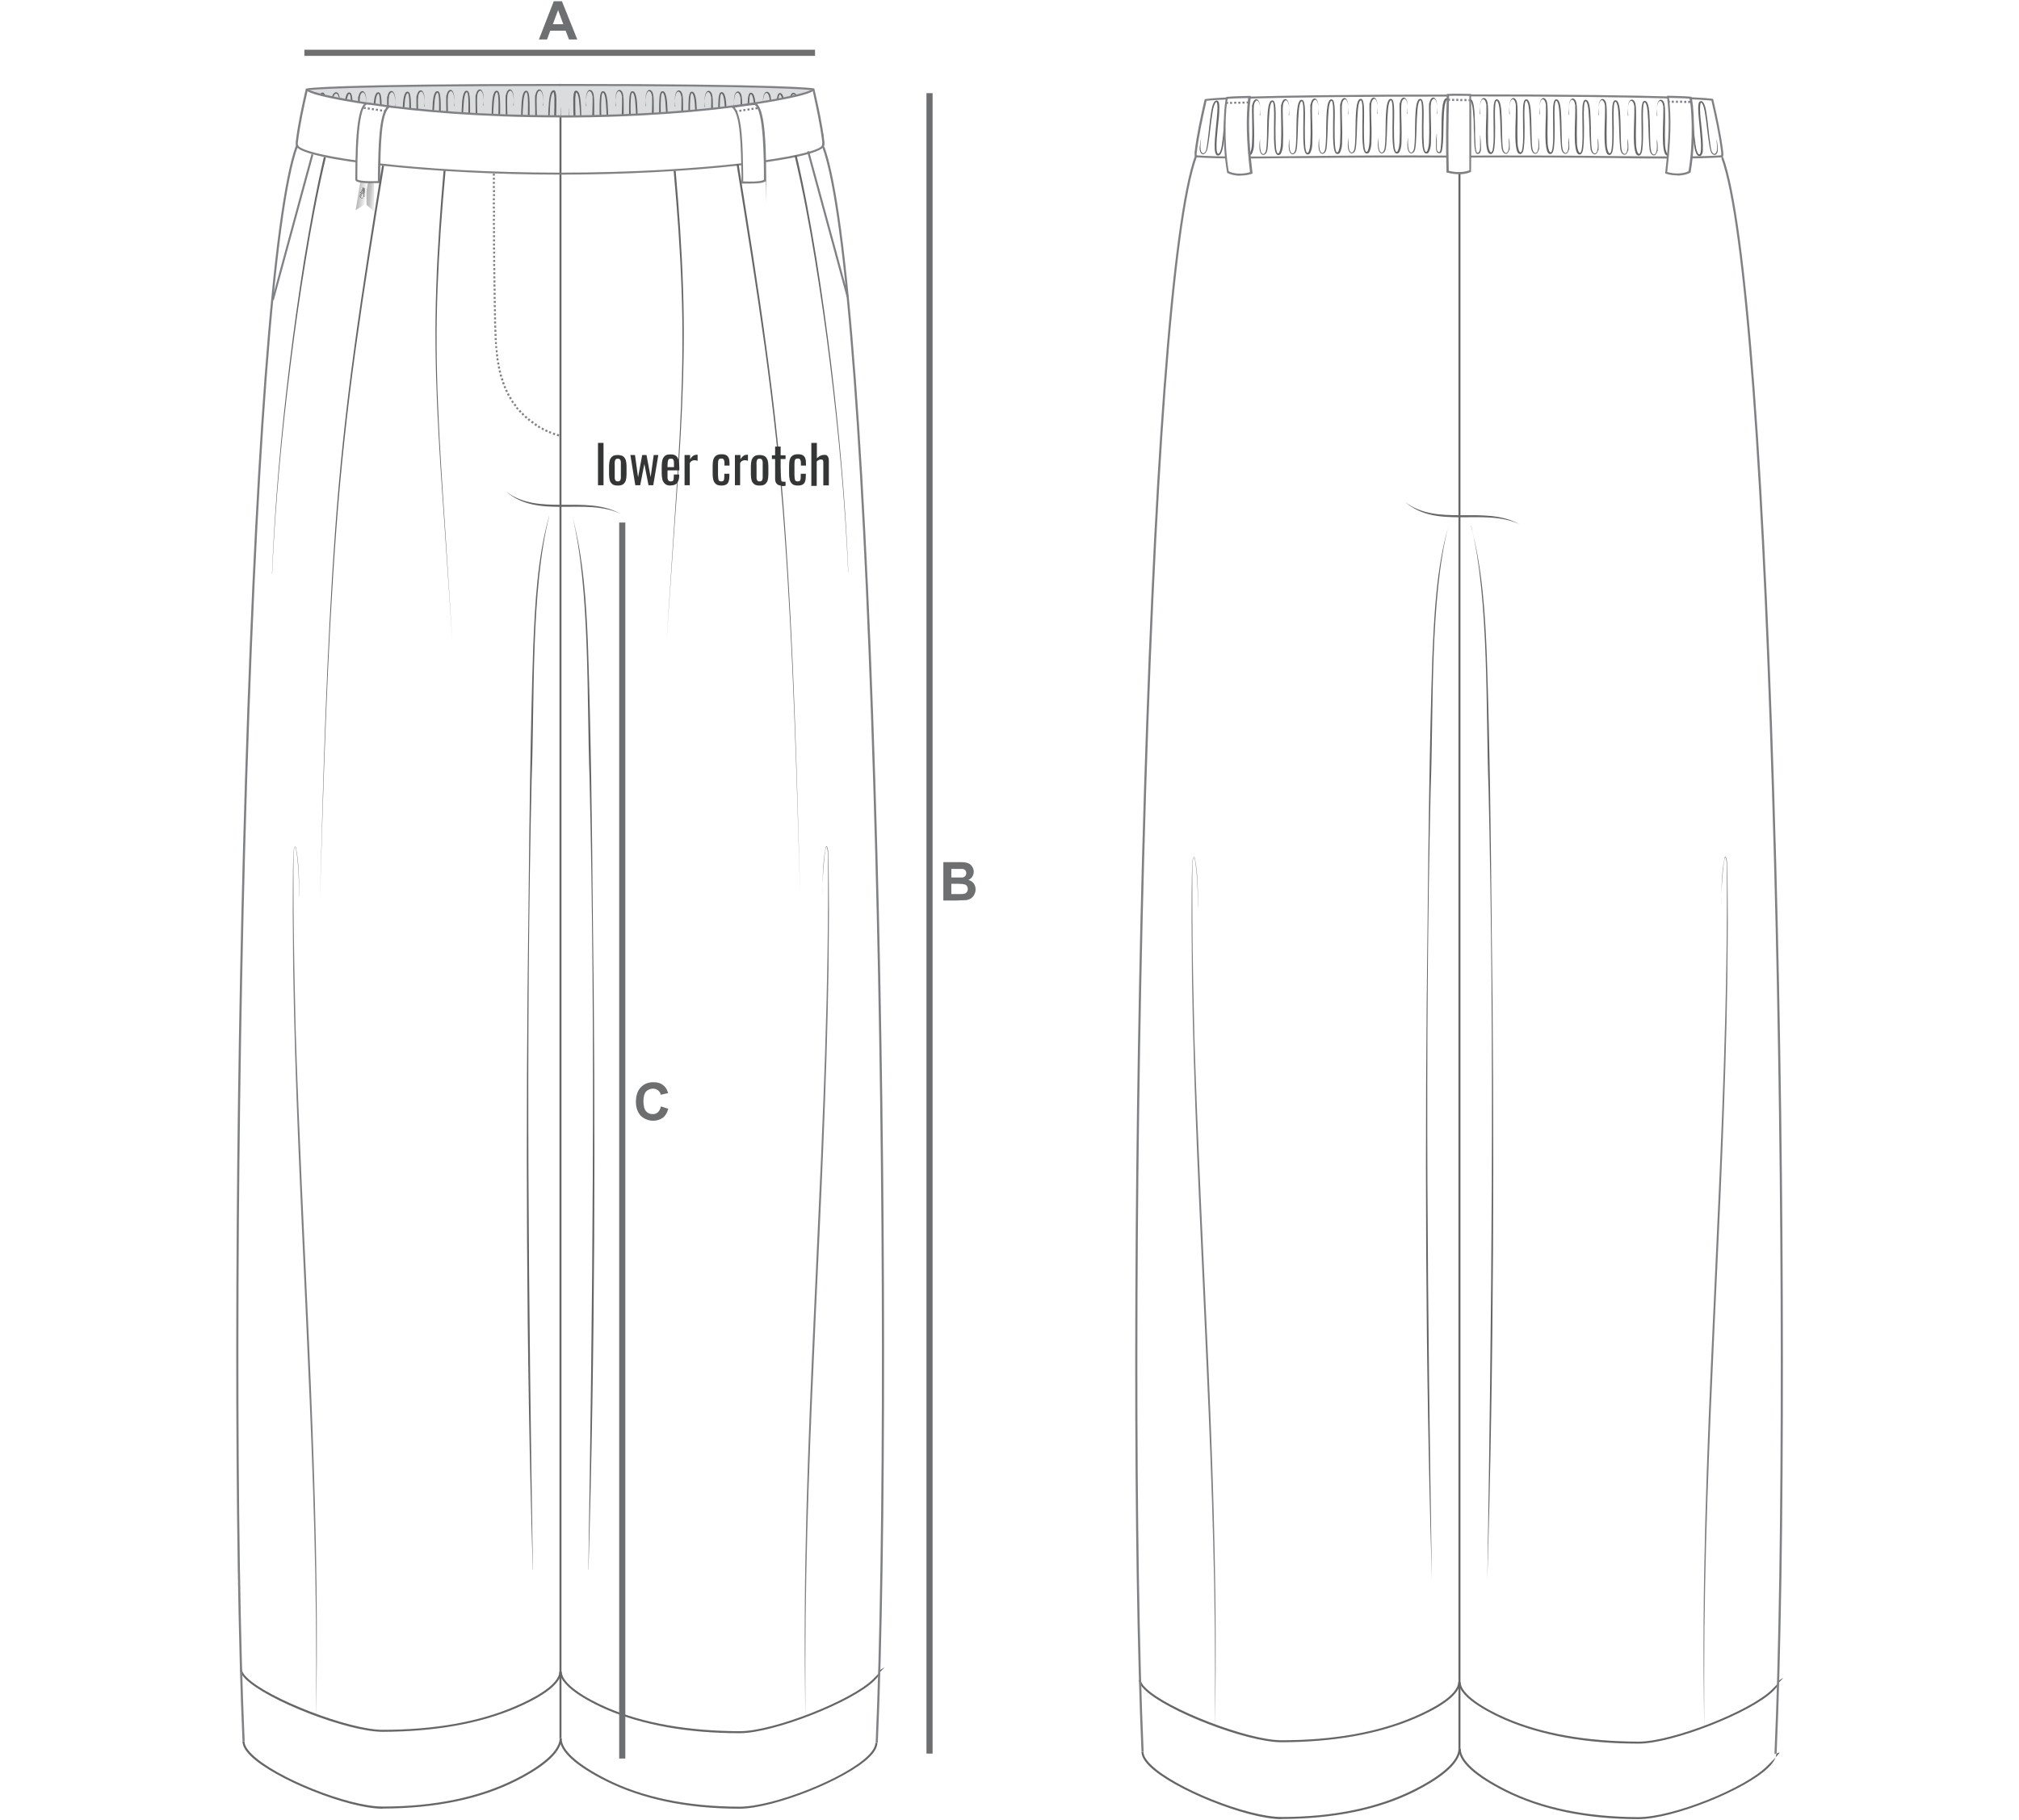 <?xml version="1.0" encoding="UTF-8"?>
<svg id="uuid-36511b54-78c5-4f5b-8215-086c056fc789" xmlns="http://www.w3.org/2000/svg" version="1.1" xmlns:xlink="http://www.w3.org/1999/xlink" viewBox="0 0 1315.4 1186.2">
  <!-- Generator: Adobe Illustrator 29.7.1, SVG Export Plug-In . SVG Version: 2.1.1 Build 8)  -->
  <defs>
    <style>
      .st0 {
        stroke: #808184;
        stroke-miterlimit: 10;
      }

      .st0, .st1, .st2, .st3 {
        fill: none;
      }

      .st0, .st3 {
        stroke-width: .5px;
      }

      .st4 {
        fill: #343636;
      }

      .st5 {
        fill: #6e6f71;
      }

      .st6 {
        fill: #fff;
      }

      .st7 {
        fill: #666;
      }

      .st2 {
        stroke-width: .2px;
      }

      .st2, .st3 {
        stroke: #666;
        stroke-miterlimit: 22.9;
      }

      .st8 {
        fill: #6d6f70;
      }

      .st9 {
        fill: url(#linear-gradient1);
      }

      .st9, .st10 {
        fill-rule: evenodd;
      }

      .st11 {
        fill: #dbdcdd;
      }

      .st12 {
        fill: #6d6e70;
      }

      .st13 {
        fill: #808184;
      }

      .st10 {
        fill: url(#linear-gradient);
      }
    </style>
    <linearGradient id="linear-gradient" x1="823.7" y1="1299.4" x2="819.1" y2="1304.6" gradientTransform="translate(538.8 1637.2) rotate(-43.4) scale(1 -1)" gradientUnits="userSpaceOnUse">
      <stop offset="0" stop-color="#fff"/>
      <stop offset="0" stop-color="#fff"/>
      <stop offset="0" stop-color="#f4f4f4"/>
      <stop offset=".3" stop-color="#d7d7d7"/>
      <stop offset=".5" stop-color="#c2c2c2"/>
      <stop offset=".8" stop-color="#b6b6b6"/>
      <stop offset="1" stop-color="#b2b2b2"/>
    </linearGradient>
    <linearGradient id="linear-gradient1" x1="820.1" y1="1303.3" x2="815.6" y2="1308.3" gradientTransform="translate(538.8 1637.2) rotate(-43.4) scale(1 -1)" gradientUnits="userSpaceOnUse">
      <stop offset="0" stop-color="#fff"/>
      <stop offset="1" stop-color="#b2b2b2"/>
    </linearGradient>
  </defs>
  <rect class="st6" y="0" width="1315.4" height="1186.2"/>
  <g>
    <path class="st11" d="M516.8,57.6l-2.8-.2c-3-.5-22.3-1.5-141-1.6h-20.6c-155.5-.3-133.2,1.4-133.2,1.4l-18,1.2c0,3.3,56.6,17.2,157.4,17.3h11.7c112.8-1.3,154.7-14.6,158.8-17.2l-12.2-.8h0Z"/>
    <g>
      <path class="st7" d="M220.6,71c-.1,0,.3-1.8.3-5.2s0-1.7-.3-2.7c-.2-.9-.7-2.2-1.7-2.1-.9.2-1.6,1.4-1.9,2.6-.3,1.3-.5,2.7-.6,4.2-.6,5.9-.6,13.1-1.7,20.9-.3,2-.6,4-1.6,6-.3.5-.6,1-1.3,1.3-.6.4-1.7,0-2-.7-.6-1.1-.7-2.2-.8-3.3-.2-4.4.3-8.8.7-13.4.4-4.5,1-9,1.1-13.2,0-1.1,0-2.1-.2-3.1-.2-1.1-.5-1.3-1.1-.6-1,1.5-1.4,3.6-1.8,5.5-1.3,7.7-1.8,14.9-2.8,20.8-.2,1.5-.5,2.9-.8,4.2-.4,1.3-1.1,2.7-2.5,3.1-.8,0-1.4-.4-1.7-.9s-.4-1.1-.6-1.6c-.2-1-.2-2-.1-2.8.3-3.4.9-5.1.9-5.1.1,0-.4,1.8-.5,5.1,0,.8,0,1.7.2,2.7.2.9.7,2.1,1.7,2,1-.2,1.7-1.4,1.9-2.6.3-1.3.5-2.7.7-4.2.9-5.9,1.3-13,2.6-20.8.4-2,.6-4,2-6,.4-.4,1-1,2-.7.8.5.8,1.2,1,1.7.2,1.1.2,2.2.2,3.3,0,4.3-.6,8.8-1.1,13.3-.4,4.5-.9,9-.7,13.2,0,1,.2,2.1.6,2.8.3.6,1.1.3,1.5-.6.9-1.7,1.2-3.7,1.5-5.7,1.1-7.8,1.2-14.9,1.9-20.9.2-1.5.3-2.9.7-4.3.4-1.3,1-2.7,2.5-3.1.8,0,1.4.5,1.7,1s.4,1.1.6,1.6c.2,1,.2,2,.2,2.8-.2,3.4-.8,5.2-.8,5.2v.3Z"/>
      <path class="st7" d="M238.6,70c-.1,0,.1-1.9-.1-5.2,0-.8-.2-1.7-.5-2.7-.3-.8-.9-2.1-1.8-1.9-.9.3-1.5,1.6-1.7,2.8-.2,1.3-.2,2.7-.2,4.2,0,6,.5,13.1.2,21-.1,2-.2,4-1.1,6.1-.2.5-.5,1.1-1.2,1.4-.6.4-1.7,0-2-.5-.7-1.1-.9-2.2-1.1-3.3-.6-4.4-.5-8.8-.5-13.4s.2-9,0-13.3c0-1-.2-2.1-.4-3.1-.3-1.1-.6-1.2-1.2-.5-.9,1.5-1.1,3.7-1.3,5.6-.7,7.8-.5,15-1,20.9-.1,1.5-.2,2.9-.4,4.3s-.8,2.8-2.3,3.3c-.8.2-1.4-.3-1.8-.8-.4-.5-.5-1-.7-1.5-.3-1-.3-2-.4-2.8,0-3.4.5-5.2.5-5.2.1,0-.2,1.9,0,5.2,0,.8.2,1.7.4,2.7.3.9.9,2.1,1.8,1.9.9-.3,1.5-1.5,1.7-2.8s.3-2.7.4-4.2c.4-5.9.1-13.1.7-21,.3-2,.3-4,1.5-6.1.3-.5.9-1.1,1.9-.8.8.4.9,1.1,1.1,1.6.3,1.1.4,2.2.5,3.3.3,4.3.1,8.8.1,13.3s-.1,9,.4,13.2c.2,1,.4,2.1.8,2.8.4.6,1.1.2,1.4-.7.7-1.8.9-3.8,1-5.8.4-7.8,0-15,0-21s0-2.9.3-4.3c.3-1.3.8-2.8,2.2-3.3.8-.2,1.4.4,1.7.9.4.5.5,1,.7,1.5.3,1,.4,2,.4,2.8.1,3.4-.3,5.2-.3,5.2l.3.2Z"/>
      <path class="st7" d="M257.5,69.9c-.1,0,.1-1.9-.1-5.2,0-.8-.2-1.7-.5-2.7-.3-.8-.9-2.1-1.8-1.9-.9.3-1.5,1.6-1.7,2.8-.2,1.3-.2,2.7-.2,4.2,0,6,.5,13.1.2,21-.1,2-.2,4-1.1,6.1-.2.5-.5,1.1-1.2,1.4-.6.4-1.7,0-2-.5-.7-1.1-.9-2.2-1.1-3.3-.6-4.4-.5-8.8-.5-13.4s.2-9,0-13.3c0-1-.2-2.1-.4-3.1-.3-1.1-.6-1.2-1.2-.5-.9,1.5-1.1,3.7-1.3,5.6-.7,7.8-.5,15-1,20.9-.1,1.5-.2,2.9-.4,4.3s-.8,2.8-2.3,3.3c-.8.2-1.4-.3-1.8-.8-.4-.5-.5-1-.7-1.5-.3-1-.3-2-.4-2.8,0-3.4.5-5.2.5-5.2.1,0-.2,1.9,0,5.2,0,.8.2,1.7.4,2.7.3.9.9,2.1,1.8,1.9.9-.3,1.5-1.5,1.7-2.8s.3-2.7.4-4.2c.4-5.9.1-13.1.7-21,.3-2,.3-4,1.5-6.1.3-.5.9-1.1,1.9-.8.8.4.9,1.1,1.1,1.6.3,1.1.4,2.2.5,3.3.3,4.3.1,8.8.1,13.3s-.1,9,.4,13.2c.2,1,.4,2.1.8,2.8.4.6,1.1.2,1.4-.7.7-1.8.9-3.8,1-5.8.4-7.8,0-15,0-21s0-2.9.3-4.3c.3-1.3.8-2.8,2.2-3.3.8-.2,1.4.4,1.7.9.4.5.5,1,.7,1.5.3,1,.4,2,.4,2.8.1,3.4-.3,5.2-.3,5.2l.3.2Z"/>
      <path class="st7" d="M276.6,69.5c-.1,0,.1-1.9-.1-5.2,0-.8-.2-1.7-.5-2.7-.3-.8-.9-2.1-1.8-1.9-.9.3-1.5,1.6-1.7,2.8-.2,1.3-.2,2.7-.2,4.2,0,6,.5,13.1.2,21-.1,2-.2,4-1.1,6.1-.2.5-.5,1.1-1.2,1.4-.6.4-1.7,0-2-.5-.7-1.1-.9-2.2-1.1-3.3-.6-4.4-.5-8.8-.5-13.4s.2-9,0-13.3c0-1-.2-2.1-.4-3.1-.3-1.1-.6-1.2-1.2-.5-.9,1.5-1.1,3.7-1.3,5.6-.7,7.8-.5,15-1,20.9-.1,1.5-.2,2.9-.4,4.3-.2,1.4-.8,2.8-2.3,3.3-.8.2-1.4-.3-1.8-.8s-.5-1-.7-1.5c-.3-1-.3-2-.4-2.8,0-3.4.5-5.2.5-5.2.1,0-.2,1.9,0,5.2,0,.8.2,1.7.4,2.7.3.9.9,2.1,1.8,1.9.9-.3,1.5-1.5,1.7-2.8s.3-2.7.4-4.2c.4-5.9.1-13.1.7-21,.3-2,.3-4,1.5-6.1.3-.5.9-1.1,1.9-.8.8.4.9,1.1,1.1,1.6.3,1.1.4,2.2.5,3.3.3,4.3.1,8.8.1,13.3s-.1,9,.4,13.2c.2,1,.4,2.1.8,2.8.4.6,1.1.2,1.4-.7.7-1.8.9-3.8,1-5.8.4-7.8,0-15,0-21s0-2.9.3-4.3c.3-1.3.8-2.8,2.2-3.3.8-.2,1.4.4,1.7.9.4.5.5,1,.7,1.5.3,1,.4,2,.4,2.8.1,3.4-.3,5.2-.3,5.2l.3.2Z"/>
      <path class="st7" d="M296,69.2c-.1,0,.1-1.9-.1-5.2,0-.8-.2-1.7-.5-2.7-.3-.8-.9-2.1-1.8-1.9-.9.3-1.5,1.6-1.7,2.8-.2,1.3-.2,2.7-.2,4.2,0,6,.5,13.1.2,21-.1,2-.2,4-1.1,6.1-.2.5-.5,1.1-1.2,1.4-.6.4-1.7,0-2-.5-.7-1.1-.9-2.2-1.1-3.3-.6-4.4-.5-8.8-.5-13.4s.2-9,0-13.3c0-1-.2-2.1-.4-3.1-.3-1.1-.6-1.2-1.2-.5-.9,1.5-1.1,3.7-1.3,5.6-.7,7.8-.5,15-1,20.9-.1,1.5-.2,2.9-.4,4.3-.2,1.4-.8,2.8-2.3,3.3-.8.2-1.4-.3-1.8-.8s-.5-1-.7-1.5c-.3-1-.3-2-.4-2.8,0-3.4.5-5.2.5-5.2.1,0-.2,1.9,0,5.2,0,.8.2,1.7.4,2.7.3.9.9,2.1,1.8,1.9.9-.3,1.5-1.5,1.7-2.8s.3-2.7.4-4.2c.4-5.9.1-13.1.7-21,.3-2,.3-4,1.5-6.1.3-.5.9-1.1,1.9-.8.8.4.9,1.1,1.1,1.6.3,1.1.4,2.2.5,3.3.3,4.3.1,8.8.1,13.3s-.1,9,.4,13.2c.2,1,.4,2.1.8,2.8.4.6,1.1.2,1.4-.7.7-1.8.9-3.8,1-5.8.4-7.8,0-15,0-21s0-2.9.3-4.3c.3-1.3.8-2.8,2.2-3.3.8-.2,1.4.4,1.7.9.4.5.5,1,.7,1.5.3,1,.4,2,.4,2.8.1,3.4-.3,5.2-.3,5.2l.3.2Z"/>
      <path class="st7" d="M315.1,68.9c-.1,0,.1-1.9-.1-5.2,0-.8-.2-1.7-.5-2.7-.3-.8-.9-2.1-1.8-1.9-.9.3-1.5,1.6-1.7,2.8-.2,1.3-.2,2.7-.2,4.2,0,6,.5,13.1.2,21-.1,2-.2,4-1.1,6.1-.2.5-.5,1.1-1.2,1.4-.6.4-1.7,0-2-.5-.7-1.1-.9-2.2-1.1-3.3-.6-4.4-.5-8.8-.5-13.4s.2-9,0-13.3c0-1-.2-2.1-.4-3.1-.3-1.1-.6-1.2-1.2-.5-.9,1.5-1.1,3.7-1.3,5.6-.7,7.8-.5,15-1,20.9-.1,1.5-.2,2.9-.4,4.3-.2,1.4-.8,2.8-2.3,3.3-.8.2-1.4-.3-1.8-.8s-.5-1-.7-1.5c-.3-1-.3-2-.4-2.8,0-3.4.5-5.2.5-5.2.1,0-.2,1.9,0,5.2,0,.8.2,1.7.4,2.7.3.9.9,2.1,1.8,1.9.9-.3,1.5-1.5,1.7-2.8s.3-2.7.4-4.2c.4-5.9.1-13.1.7-21,.3-2,.3-4,1.5-6.1.3-.5.9-1.1,1.9-.8.8.4.9,1.1,1.1,1.6.3,1.1.4,2.2.5,3.3.3,4.3.1,8.8.1,13.3s-.1,9,.4,13.2c.2,1,.4,2.1.8,2.8.4.6,1.1.2,1.4-.7.7-1.8.9-3.8,1-5.8.4-7.8,0-15,0-21s0-2.9.3-4.3c.3-1.3.8-2.8,2.2-3.3.8-.2,1.4.4,1.7.9.4.5.5,1,.7,1.5.3,1,.4,2,.4,2.8.1,3.4-.3,5.2-.3,5.2l.3.2Z"/>
      <path class="st7" d="M334.7,68.9c-.1,0,.1-1.9-.1-5.2,0-.8-.2-1.7-.5-2.7-.3-.8-.9-2.1-1.8-1.9-.9.3-1.5,1.6-1.7,2.8-.2,1.3-.2,2.7-.2,4.2,0,6,.5,13.1.2,21-.1,2-.2,4-1.1,6.1-.2.5-.5,1.1-1.2,1.4-.6.4-1.7,0-2-.5-.7-1.1-.9-2.2-1.1-3.3-.6-4.4-.5-8.8-.5-13.4s.2-9,0-13.3c0-1-.2-2.1-.4-3.1-.3-1.1-.6-1.2-1.2-.5-.9,1.5-1.1,3.7-1.3,5.6-.7,7.8-.5,15-1,20.9-.1,1.5-.2,2.9-.4,4.3-.2,1.4-.8,2.8-2.3,3.3-.8.2-1.4-.3-1.8-.8s-.5-1-.7-1.5c-.3-1-.3-2-.4-2.8,0-3.4.5-5.2.5-5.2.1,0-.2,1.9,0,5.2,0,.8.2,1.7.4,2.7.3.9.9,2.1,1.8,1.9.9-.3,1.5-1.5,1.7-2.8s.3-2.7.4-4.2c.4-5.9.1-13.1.7-21,.3-2,.3-4,1.5-6.1.3-.5.9-1.1,1.9-.8.8.4.9,1.1,1.1,1.6.3,1.1.4,2.2.5,3.3.3,4.3.1,8.8.1,13.3s-.1,9,.4,13.2c.2,1,.4,2.1.8,2.8.4.6,1.1.2,1.4-.7.7-1.8.9-3.8,1-5.8.4-7.8,0-15,0-21s0-2.9.3-4.3c.3-1.3.8-2.8,2.2-3.3.8-.2,1.4.4,1.7.9.4.5.5,1,.7,1.5.3,1,.4,2,.4,2.8.1,3.4-.3,5.2-.3,5.2l.3.2Z"/>
      <path class="st7" d="M353.9,68.9c-.1,0,.1-1.9-.1-5.2,0-.8-.2-1.7-.5-2.7-.3-.8-.9-2.1-1.8-1.9-.9.3-1.5,1.6-1.7,2.8-.2,1.3-.2,2.7-.2,4.2,0,6,.5,13.1.2,21-.1,2-.2,4-1.1,6.1-.2.5-.5,1.1-1.2,1.4-.6.4-1.7,0-2-.5-.7-1.1-.9-2.2-1.1-3.3-.6-4.4-.5-8.8-.5-13.4s.2-9,0-13.3c0-1-.2-2.1-.4-3.1-.3-1.1-.6-1.2-1.2-.5-.9,1.5-1.1,3.7-1.3,5.6-.7,7.8-.5,15-1,20.9-.1,1.5-.2,2.9-.4,4.3-.2,1.4-.8,2.8-2.3,3.3-.8.2-1.4-.3-1.8-.8s-.5-1-.7-1.5c-.3-1-.3-2-.4-2.8,0-3.4.5-5.2.5-5.2.1,0-.2,1.9,0,5.2,0,.8.2,1.7.4,2.7.3.9.9,2.1,1.8,1.9.9-.3,1.5-1.5,1.7-2.8s.3-2.7.4-4.2c.4-5.9.1-13.1.7-21,.3-2,.3-4,1.5-6.1.3-.5.9-1.1,1.9-.8.8.4.9,1.1,1.1,1.6.3,1.1.4,2.2.5,3.3.3,4.3.1,8.8.1,13.3s-.1,9,.4,13.2c.2,1,.4,2.1.8,2.8.4.6,1.1.2,1.4-.7.7-1.8.9-3.8,1-5.8.4-7.8,0-15,0-21s0-2.9.3-4.3c.3-1.3.8-2.8,2.2-3.3.8-.2,1.4.4,1.7.9.4.5.5,1,.7,1.5.3,1,.4,2,.4,2.8.1,3.4-.3,5.2-.3,5.2l.3.2Z"/>
      <path class="st7" d="M365.4,70v4.3c0,2.8,0,6.8.1,11.8,0,1.3,0,2.6-.1,3.9,0,.7-.1,1.4-.3,2.1-.2.7-.3,1.5-1,2.2-.5.3-.9.4-1.5.2-.6-.3-.7-.7-.9-1.1-.3-.8-.4-1.6-.5-2.4-.2-1.6-.3-3.2-.3-4.9-.1-6.6.4-13.9.3-21.5,0-1,0-1.9-.2-2.8,0-.5-.1-.9-.2-1.3,0-.2-.1-.4-.2-.5,0,0,0,0,0,0-.3,0-.8.8-1.1,1.6-.3.8-.4,1.6-.6,2.4-.3,1.6-.4,3.3-.5,4.9-.2,3.2-.3,6.4-.4,9.3,0,3-.1,5.8-.3,8.4-.2,2.6-.2,5.1-1,7.3-.2.3-.3.6-.7.8-.5,0-.7,0-1,0-.6-.2-1.1-.7-1.3-1.2-.4-1-.4-2-.4-2.9,0-1.8,0-3.3.2-4.5.1-1.2.2-2.2.2-2.8s.1-1,.2-1v8.3c0,.9.1,1.8.5,2.6.2.4.5.7.9.8.5,0,.6,0,.9-.4.7-1.9.7-4.5.8-7.1,0-2.6.1-5.4.2-8.4,0-3,0-6.1.3-9.4.1-1.6.2-3.3.5-5,.2-.8.3-1.7.6-2.6.3-.8.6-1.9,2-2.3.2,0,.5,0,.7.2.2,0,.3.3.4.4.1.3.3.5.3.8.2.5.2,1,.3,1.5.1,1,.2,1.9.2,2.9.1,7.7-.4,14.9-.4,21.5s0,3.2.2,4.8c.2,1.4.5,3.4,1.5,2.7.7-.8.9-2.4,1-3.7.1-1.3.2-2.6.2-3.9,0-5,.2-9,.2-11.8s.1-2.5.1-3.2,0-1.1.1-1.1h0Z"/>
      <path class="st7" d="M515.4,71.1s-.6-1.8-.8-5.2c0-.8,0-1.8.2-2.8,0-.5.3-1.1.6-1.6s.8-1.1,1.7-1c1.5.3,2.1,1.8,2.5,3.1.4,1.4.5,2.8.7,4.3.7,6,.8,13.1,1.9,20.9.3,1.9.6,4,1.5,5.7.4.9,1.2,1.2,1.5.6.4-.7.5-1.8.6-2.8.2-4.2-.3-8.7-.7-13.2s-1-9-1.1-13.3c0-1.1,0-2.2.2-3.3.2-.5.2-1.2,1-1.7.9-.4,1.6.2,2,.7,1.4,2,1.6,4,2,6,1.3,7.9,1.7,15,2.6,20.8.2,1.5.4,2.9.7,4.2.3,1.2,1,2.4,1.9,2.6,1,0,1.5-1.1,1.7-2,.2-1,.2-1.9.2-2.7-.2-3.3-.6-5.1-.5-5.1,0,0,.6,1.8.9,5.1,0,.8,0,1.8,0,2.8,0,.5-.2,1.1-.6,1.6-.3.5-.9,1.1-1.7.9-1.5-.3-2.2-1.7-2.5-3.1-.3-1.3-.6-2.7-.8-4.2-1-5.9-1.5-13-2.8-20.8-.4-1.9-.8-4-1.8-5.5-.7-.7-.9-.5-1.1.6-.2,1-.2,2-.2,3.1,0,4.2.6,8.7,1.1,13.2.4,4.5.9,9,.7,13.4,0,1.1,0,2.2-.8,3.3-.3.6-1.3,1-2,.7s-1-.9-1.3-1.3c-1-2-1.3-4-1.6-6-1-7.9-1.1-15-1.7-20.9-.2-1.5-.3-2.9-.6-4.2-.3-1.2-1-2.5-1.9-2.6-1,0-1.4,1.2-1.7,2.1-.2,1-.3,1.9-.3,2.7,0,3.3.5,5.1.3,5.2v-.3Z"/>
      <path class="st7" d="M497.4,70.2s-.4-1.8-.3-5.2c0-.8.2-1.8.4-2.8.2-.5.4-1,.7-1.5.3-.4.9-1,1.7-.9,1.5.5,2,2,2.2,3.3.2,1.4.3,2.8.3,4.3.2,6-.3,13.1,0,21,.1,1.9.3,4,1,5.8.4.9,1.1,1.3,1.4.7.5-.7.7-1.8.8-2.8.6-4.2.4-8.7.4-13.2s-.2-9,.1-13.3c0-1.1.2-2.2.5-3.3.2-.5.3-1.2,1.1-1.6,1-.3,1.6.4,1.9.8,1.2,2.1,1.2,4.1,1.5,6.1.6,7.9.4,15,.7,21,0,1.5.2,2.9.4,4.2.2,1.2.8,2.5,1.7,2.8,1,.2,1.6-1,1.8-1.9.3-.9.4-1.9.4-2.7,0-3.3-.2-5.2,0-5.2,0,0,.5,1.8.5,5.2s0,1.8-.4,2.8-.3,1-.7,1.5c-.3.5-1,1-1.8.8-1.4-.5-2-1.9-2.3-3.3-.2-1.4-.3-2.8-.4-4.3-.5-6-.3-13.1-1-20.9-.2-1.9-.4-4.1-1.3-5.6-.6-.7-.8-.6-1.2.5-.3.9-.3,2-.4,3.1-.3,4.2-.1,8.7,0,13.3,0,4.6.1,9-.5,13.4-.2,1.1-.3,2.2-1.1,3.3-.3.6-1.4.9-2,.5-.7-.4-1-.9-1.2-1.4-.8-2.1-.9-4.1-1.1-6.1-.4-8,.2-15.1.2-21s0-2.9-.2-4.2c-.2-1.2-.7-2.5-1.7-2.8-.9-.2-1.5,1.1-1.8,1.9-.3.9-.4,1.8-.5,2.7-.3,3.3,0,5.2-.1,5.2l.3-.2Z"/>
      <path class="st7" d="M478.5,70s-.4-1.8-.3-5.2c0-.8.2-1.8.4-2.8.2-.5.4-1,.7-1.5.3-.4.9-1,1.7-.9,1.5.5,2,2,2.2,3.3.2,1.4.3,2.8.3,4.3.2,6-.3,13.1,0,21,.1,1.9.3,4,1,5.8.4.9,1.1,1.3,1.4.7.5-.7.7-1.8.8-2.8.6-4.2.4-8.7.4-13.2s-.2-9,.1-13.3c0-1.1.2-2.2.5-3.3.2-.5.3-1.2,1.1-1.6,1-.3,1.6.4,1.9.8,1.2,2.1,1.2,4.1,1.5,6.1.6,7.9.4,15,.7,21,0,1.5.2,2.9.4,4.2.2,1.2.8,2.5,1.7,2.8,1,.2,1.6-1,1.8-1.9.3-.9.4-1.9.4-2.7.1-3.3-.2-5.2,0-5.2,0,0,.5,1.8.5,5.2s0,1.8-.4,2.8c-.2.5-.3,1-.7,1.5-.3.5-1,1-1.8.8-1.4-.5-2-1.9-2.3-3.3-.2-1.4-.3-2.8-.4-4.3-.5-6-.3-13.1-1-20.9-.2-1.9-.4-4.1-1.3-5.6-.6-.7-.8-.6-1.2.5-.3.9-.3,2-.4,3.1-.3,4.2-.1,8.7,0,13.3,0,4.6.1,9-.5,13.4-.2,1.1-.3,2.2-1.1,3.3-.3.6-1.4.9-2,.5-.7-.4-1-.9-1.2-1.4-.8-2.1-.9-4.1-1.1-6.1-.4-8,.2-15.1.2-21s0-2.9-.2-4.2c-.2-1.2-.7-2.5-1.7-2.8-.9-.2-1.5,1.1-1.8,1.9-.3.9-.4,1.8-.5,2.7-.3,3.3,0,5.2-.1,5.2l.3-.2Z"/>
      <path class="st7" d="M459.4,69.6s-.4-1.8-.3-5.2c0-.8.2-1.8.4-2.8.2-.5.4-1,.7-1.5.3-.4.9-1,1.7-.9,1.5.5,2,2,2.2,3.3.2,1.4.3,2.8.3,4.3.2,6-.3,13.1,0,21,.1,1.9.3,4,1,5.8.4.9,1.1,1.3,1.4.7.5-.7.7-1.8.8-2.8.6-4.2.4-8.7.4-13.2s-.2-9,.1-13.3c0-1.1.2-2.2.5-3.3.2-.5.3-1.2,1.1-1.6,1-.3,1.6.4,1.9.8,1.2,2.1,1.2,4.1,1.5,6.1.6,7.9.4,15,.7,21,0,1.5.2,2.9.4,4.2.2,1.2.8,2.5,1.7,2.8,1,.2,1.6-1,1.8-1.9.3-.9.4-1.9.4-2.7.1-3.3-.2-5.2,0-5.2,0,0,.5,1.8.5,5.2s0,1.8-.4,2.8c-.2.5-.3,1-.7,1.5-.3.5-1,1-1.8.8-1.4-.5-2-1.9-2.3-3.3-.2-1.4-.3-2.8-.4-4.3-.5-6-.3-13.1-1-20.9-.2-1.9-.4-4.1-1.3-5.6-.6-.7-.8-.6-1.2.5-.3.9-.3,2-.4,3.1-.3,4.2-.1,8.7,0,13.3,0,4.6.1,9-.5,13.4-.2,1.1-.3,2.2-1.1,3.3-.3.6-1.4.9-2,.5-.7-.4-1-.9-1.2-1.4-.8-2.1-.9-4.1-1.1-6.1-.4-8,.2-15.1.2-21s0-2.9-.2-4.2c-.2-1.2-.7-2.5-1.7-2.8-.9-.2-1.5,1.1-1.8,1.9-.3.9-.4,1.8-.5,2.7-.3,3.3,0,5.2-.1,5.2l.3-.2Z"/>
      <path class="st7" d="M440,69.3s-.4-1.8-.3-5.2c0-.8.2-1.8.4-2.8.2-.5.4-1,.7-1.5.3-.4.9-1,1.7-.9,1.5.5,2,2,2.2,3.3.2,1.4.3,2.8.3,4.3.2,6-.3,13.1,0,21,.1,1.9.3,4,1,5.8.4.9,1.1,1.3,1.4.7.5-.7.7-1.8.8-2.8.6-4.2.4-8.7.4-13.2s-.2-9,.1-13.3c0-1.1.2-2.2.5-3.3.2-.5.3-1.2,1.1-1.6,1-.3,1.6.4,1.9.8,1.2,2.1,1.2,4.1,1.5,6.1.6,7.9.4,15,.7,21,0,1.5.2,2.9.4,4.2.2,1.2.8,2.5,1.7,2.8,1,.2,1.6-1,1.8-1.9.3-.9.4-1.9.4-2.7.1-3.3-.2-5.2,0-5.2,0,0,.5,1.8.5,5.2s0,1.8-.4,2.8c-.2.5-.3,1-.7,1.5-.3.5-1,1-1.8.8-1.4-.5-2-1.9-2.3-3.3-.2-1.4-.3-2.8-.4-4.3-.5-6-.3-13.1-1-20.9-.2-1.9-.4-4.1-1.3-5.6-.6-.7-.8-.6-1.2.5-.3.9-.3,2-.4,3.1-.3,4.2-.1,8.7,0,13.3,0,4.6.1,9-.5,13.4-.2,1.1-.3,2.2-1.1,3.3-.3.6-1.4.9-2,.5-.7-.4-1-.9-1.2-1.4-.8-2.1-.9-4.1-1.1-6.1-.4-8,.2-15.1.2-21s0-2.9-.2-4.2c-.2-1.2-.7-2.5-1.7-2.8-.9-.2-1.5,1.1-1.8,1.9-.3.9-.4,1.8-.5,2.7-.3,3.3,0,5.2-.1,5.2l.3-.2Z"/>
      <path class="st7" d="M420.9,69s-.4-1.8-.3-5.2c0-.8.2-1.8.4-2.8.2-.5.4-1,.7-1.5.3-.4.9-1,1.7-.9,1.5.5,2,2,2.2,3.3.2,1.4.3,2.8.3,4.3.2,6-.3,13.1,0,21,.1,1.9.3,4,1,5.8.4.9,1.1,1.3,1.4.7.5-.7.7-1.8.8-2.8.6-4.2.4-8.7.4-13.2s-.2-9,.1-13.3c0-1.1.2-2.2.5-3.3.2-.5.3-1.2,1.1-1.6,1-.3,1.6.4,1.9.8,1.2,2.1,1.2,4.1,1.5,6.1.6,7.9.4,15,.7,21,0,1.5.2,2.9.4,4.2.2,1.2.8,2.5,1.7,2.8,1,.2,1.6-1,1.8-1.9.3-.9.4-1.9.4-2.7.1-3.3-.2-5.2,0-5.2,0,0,.5,1.8.5,5.2s0,1.8-.4,2.8c-.2.5-.3,1-.7,1.5-.3.5-1,1-1.8.8-1.4-.5-2-1.9-2.3-3.3-.2-1.4-.3-2.8-.4-4.3-.5-6-.3-13.1-1-20.9-.2-1.9-.4-4.1-1.3-5.6-.6-.7-.8-.6-1.2.5-.3.9-.3,2-.4,3.1-.3,4.2-.1,8.7,0,13.3,0,4.6.1,9-.5,13.4-.2,1.1-.3,2.2-1.1,3.3-.3.6-1.4.9-2,.5-.7-.4-1-.9-1.2-1.4-.8-2.1-.9-4.1-1.1-6.1-.4-8,.2-15.1.2-21s0-2.9-.2-4.2c-.2-1.2-.7-2.5-1.7-2.8-.9-.2-1.5,1.1-1.8,1.9-.3.9-.4,1.8-.5,2.7-.3,3.3,0,5.2-.1,5.2l.3-.2Z"/>
      <path class="st7" d="M401.3,69s-.4-1.8-.3-5.2c0-.8.2-1.8.4-2.8.2-.5.4-1,.7-1.5.3-.4.9-1,1.7-.9,1.5.5,2,2,2.2,3.3.2,1.4.3,2.8.3,4.3.2,6-.3,13.1,0,21,.1,1.9.3,4,1,5.8.4.9,1.1,1.3,1.4.7.5-.7.7-1.8.8-2.8.6-4.2.4-8.7.4-13.2s-.2-9,.1-13.3c0-1.1.2-2.2.5-3.3.2-.5.3-1.2,1.1-1.6,1-.3,1.6.4,1.9.8,1.2,2.1,1.2,4.1,1.5,6.1.6,7.9.4,15,.7,21,0,1.5.2,2.9.4,4.2.2,1.2.8,2.5,1.7,2.8,1,.2,1.6-1,1.8-1.9.3-.9.4-1.9.4-2.7.1-3.3-.2-5.2,0-5.2,0,0,.5,1.8.5,5.2s0,1.8-.4,2.8c-.2.5-.3,1-.7,1.5-.3.5-1,1-1.8.8-1.4-.5-2-1.9-2.3-3.3-.2-1.4-.3-2.8-.4-4.3-.5-6-.3-13.1-1-20.9-.2-1.9-.4-4.1-1.3-5.6-.6-.7-.8-.6-1.2.5-.3.9-.3,2-.4,3.1-.3,4.2-.1,8.7,0,13.3,0,4.6.1,9-.5,13.4-.2,1.1-.3,2.2-1.1,3.3-.3.6-1.4.9-2,.5-.7-.4-1-.9-1.2-1.4-.8-2.1-.9-4.1-1.1-6.1-.4-8,.2-15.1.2-21s0-2.9-.2-4.2c-.2-1.2-.7-2.5-1.7-2.8-.9-.2-1.5,1.1-1.8,1.9-.3.9-.4,1.8-.5,2.7-.3,3.3,0,5.2-.1,5.2l.3-.2Z"/>
      <path class="st7" d="M382.1,69s-.4-1.8-.3-5.2c0-.8.2-1.8.4-2.8.2-.5.4-1,.7-1.5.3-.4.9-1,1.7-.9,1.5.5,2,2,2.2,3.3.2,1.4.3,2.8.3,4.3.2,6-.3,13.1,0,21,.1,1.9.3,4,1,5.8.4.9,1.1,1.3,1.4.7.5-.7.7-1.8.8-2.8.6-4.2.4-8.7.4-13.2s-.2-9,.1-13.3c0-1.1.2-2.2.5-3.3.2-.5.3-1.2,1.1-1.6,1-.3,1.6.4,1.9.8,1.2,2.1,1.2,4.1,1.5,6.1.6,7.9.4,15,.7,21,0,1.5.2,2.9.4,4.2.2,1.2.8,2.5,1.7,2.8,1,.2,1.6-1,1.8-1.9.3-.9.4-1.9.4-2.7.1-3.3-.2-5.2,0-5.2,0,0,.5,1.8.5,5.2s0,1.8-.4,2.8c-.2.5-.3,1-.7,1.5-.3.5-1,1-1.8.8-1.4-.5-2-1.9-2.3-3.3-.2-1.4-.3-2.8-.4-4.3-.5-6-.3-13.1-1-20.9-.2-1.9-.4-4.1-1.3-5.6-.6-.7-.8-.6-1.2.5-.3.9-.3,2-.4,3.1-.3,4.2-.1,8.7,0,13.3,0,4.6.1,9-.5,13.4-.2,1.1-.3,2.2-1.1,3.3-.3.6-1.4.9-2,.5-.7-.4-1-.9-1.2-1.4-.8-2.1-.9-4.1-1.1-6.1-.4-8,.2-15.1.2-21s0-2.9-.2-4.2c-.2-1.2-.7-2.5-1.7-2.8-.9-.2-1.5,1.1-1.8,1.9-.3.9-.4,1.8-.5,2.7-.3,3.3,0,5.2-.1,5.2l.3-.2Z"/>
      <path class="st7" d="M370.6,70.1s0,.4.1,1.1c0,.7,0,1.8.1,3.2,0,2.8.1,6.8.2,11.8,0,1.2,0,2.5.2,3.9.1,1.3.3,2.9,1,3.7.9.7,1.3-1.2,1.5-2.7s.2-3.1.2-4.8c0-6.6-.5-13.8-.4-21.5,0-1,0-1.9.2-2.9,0-.5.1-1,.3-1.5,0-.2.2-.5.3-.8,0,0,.2-.3.4-.4.2,0,.4,0,.7-.2,1.4.4,1.7,1.5,2,2.3.3.9.5,1.7.6,2.6.3,1.7.4,3.4.5,5,.2,3.3.2,6.4.3,9.4,0,3,0,5.8.2,8.4.1,2.6.2,5.1.8,7.1.2.5.3.5.9.4.4,0,.7-.4.9-.8.4-.8.4-1.8.5-2.6v-8.3s0,.3.2,1c0,.6.1,1.6.2,2.8,0,1.2.2,2.7.2,4.5s0,1.9-.4,2.9c-.2.5-.7,1.1-1.3,1.2-.3,0-.5.2-1,0-.4-.2-.6-.5-.7-.8-.8-2.3-.9-4.7-1-7.3-.1-2.6-.2-5.5-.3-8.4,0-3-.1-6.1-.4-9.3-.1-1.6-.3-3.3-.5-4.9-.2-.8-.3-1.6-.6-2.4-.2-.7-.7-1.5-1.1-1.6h0c0,.2-.2.3-.2.5-.1.4-.2.9-.2,1.3-.1.9-.2,1.9-.2,2.8-.1,7.6.4,14.8.3,21.5,0,1.7,0,3.3-.3,4.9-.1.8-.2,1.6-.5,2.4-.2.4-.3.8-.9,1.1-.6.2-1,0-1.5-.2-.8-.7-.8-1.5-1-2.2-.1-.7-.2-1.4-.3-2.1,0-1.4-.1-2.7-.1-3.9,0-5,.1-9,.1-11.8v-4.3h0Z"/>
    </g>
    <path class="st6" d="M192.8,94.4c-.1-.7,0-1.4,0-2.1,1.5-12.1,3.8-22.1,6.4-34.1l.5.2c0,3.3,65.4,17.4,164.6,17.4h0c99.2,0,164.4-14.1,164.4-17.4l.5-.2c2.7,12,4.9,22,6.4,34.1,0,.7.2,1.4,0,2.1v.6c-4.5,8.2-83.6,18.1-171.4,18.1h-.3c-87.8,0-166.9-9.9-171.2-18.1v-.6h.1Z"/>
    <g>
      <polygon class="st10" points="243.8 137.9 243.7 116.3 238.6 115.9 238.8 133.5 243.8 137.9"/>
      <polygon class="st9" points="231.7 137 235.2 115.7 240.2 116 237.3 133.4 231.7 137"/>
      <path class="st7" d="M237.6,125.5v-3c0-.2-.5,0-.5.2,0,0-.1.4-.2.4-.1.5-.4.9-.5,1.4h0c-.1.3-.2.6-.4,1,0,.3-.2.6-.3.9-.2.4-.3.9-.5,1.3h.2c.1,0,.2-.3.2-.3.2-.5.6-1.8.7-1.9.1-.2.2-.5.3-.7,0-.2.2-.5.2-.7h0c.1.5,0,1,.1,1.6v2.5l.2.2h.3v-2.7"/>
      <path class="st7" d="M236.4,129c-.1.1-.4.3-.6.2h-.3s-.2,0-.3-.1c-.2-.1-.5-.3-.6-.5-.2-.2-.2-.5-.2-.8s0-.5.2-.8c.1-.3.3-.6.5-.8.1-.2.3-.3.4-.4.2,0,.3-.3.5-.3h.2c.4,0,.7.4.9.6v.2c0,0-.2,0-.2,0-.1,0-.3-.5-.7-.4-.2,0-.3,0-.5.3,0,0-.1,0-.2,0-.2.2-.4.5-.5.8,0,0-.3.7-.1,1.3,0,0,0,.2.1.2.1.2.2.3.4.4.3.1.5.1.8,0,.2-.1.4-.4.4-.4.1.1,0,.5-.2.7"/>
      <path class="st7" d="M235.1,125.7h-.2c-.1,0-.5-.3-.4-.5h.4c.1,0,.2,0,.3,0,0,0,.1,0,.1-.2.2-.3.3-.7.5-1.1.1-.3.3-.7.4-1,.1-.3.2-.6.3-.9h0c.2,0,.4.3.4.4,0,.2-.1.2-.1.4,0,.3-.2.7-.4,1,0,.3-.3.6-.4.8h0c-.1,0-.2.3-.3.5,0,0-.3.4-.7.6"/>
    </g>
    <rect class="st7" x="364.5" y="75.8" width="1.3" height="1056.9"/>
    <path class="st2" d="M168.8,288.3"/>
    <path class="st0" d="M219.5,59.2"/>
    <path class="st0" d="M221.9,61.4"/>
    <g>
      <path class="st13" d="M364.7,113.8c-81.8,0-166.9-9.2-171.8-18.5l1.2-.6c3.8,7.2,77.1,17.8,170.7,17.8v1.3h0Z"/>
      <path class="st13" d="M364.9,76.5c-53.7,0-94.7-4.1-119.6-7.5-15.8-2.2-45.7-7.1-45.7-10.6h1.3v-.2c2,2.8,63.1,16.9,164,16.9v1.3h0Z"/>
      <path class="st13" d="M193.2,95.9c-.2-.4-.4-.9-.5-1.4-.1-.8,0-1.6,0-2.2,1.5-11.9,3.7-21.8,6.3-33.4l.3-1.2h.4c.5-.2,14.1-3,165.4-3v1.3c-138.4,0-161.7,2.4-164.7,2.8v.4c-2.6,11.5-4.8,21.4-6.3,33.2,0,.6-.2,1.3,0,1.9,0,.3.2.7.4,1l-1.2.6h0Z"/>
    </g>
    <g>
      <path class="st13" d="M365,113.8v-1.3c93.5,0,166.9-10.6,170.7-17.8l1.2.6c-4.9,9.3-90.1,18.5-171.8,18.5h-.1Z"/>
      <path class="st13" d="M364.8,76.5v-1.3c100.9,0,161.9-14,164-16.9v.2h1.3c0,3.4-29.9,8.4-45.7,10.6-24.9,3.4-65.8,7.5-119.6,7.5h0Z"/>
      <path class="st13" d="M536.5,95.9l-1.2-.6c.2-.3.3-.6.4-1,0-.6,0-1.2,0-1.9-1.5-11.8-3.7-21.7-6.2-33.2v-.4c-3.1-.4-25.7-2.8-164.8-2.8v-1.3c151.4,0,164.9,2.8,165.4,2.9h.4l.3,1.3c2.6,11.5,4.8,21.4,6.3,33.3,0,.7.2,1.5,0,2.2,0,.5-.2.9-.5,1.4h0Z"/>
    </g>
    <path class="st0" d="M213.3,26.8"/>
    <path class="st0" d="M511.2,59.2"/>
    <path class="st0" d="M508.8,61.4"/>
    <path class="st13" d="M364,284.4c-.4-.1-.9-.2-1.3-.4l.4-1.3c.4.1.8.3,1.3.4l-.4,1.3ZM361.4,283.6c-.4-.1-.9-.3-1.3-.4l.5-1.3c.4.2.8.3,1.2.4l-.4,1.3h0ZM358.8,282.6c-.4-.2-.8-.3-1.3-.5l.5-1.2c.4.2.8.3,1.2.5l-.5,1.2h0ZM356.3,281.6c-.4-.2-.8-.4-1.2-.6l.6-1.2c.4.2.8.4,1.2.6l-.6,1.2ZM353.9,280.4c-.4-.2-.8-.4-1.2-.6l.6-1.2c.4.2.8.4,1.2.6l-.6,1.2ZM351.5,279.1c-.4-.2-.8-.5-1.2-.7l.7-1.1c.4.2.8.5,1.1.7l-.7,1.2h.1ZM349.2,277.7c-.4-.2-.8-.5-1.1-.8l.8-1.1c.4.2.7.5,1.1.7l-.7,1.1h0ZM347,276.1c-.4-.3-.7-.5-1.1-.8l.8-1.1c.4.3.7.5,1.1.8l-.8,1.1ZM344.8,274.5c-.4-.3-.7-.6-1.1-.9l.9-1c.3.3.7.6,1,.8l-.8,1h0ZM342.7,272.8c-.3-.3-.7-.6-1-.9l.9-1c.3.3.7.6,1,.9l-.9,1ZM340.7,270.9l-1-1,1-.9.9.9-.9,1ZM338.8,269c-.3-.3-.6-.7-.9-1l1-.9c.3.3.6.7.9,1l-1,.9ZM337,267c-.3-.3-.6-.7-.9-1l1-.8c.3.3.6.7.8,1l-1,.9h.1ZM335.4,264.9c-.3-.4-.5-.7-.8-1.1l1.1-.8c.3.4.5.7.8,1.1l-1.1.8ZM333.8,262.7c-.3-.4-.5-.7-.8-1.1l1.1-.7c.2.4.5.7.7,1.1l-1.1.8h0ZM332.3,260.4c-.2-.4-.5-.8-.7-1.2l1.2-.7c.2.4.4.8.7,1.1l-1.1.7h-.1ZM330.9,258c-.2-.4-.4-.8-.6-1.2l1.2-.6c.2.4.4.8.6,1.2l-1.2.6ZM329.7,255.6c-.2-.4-.4-.8-.6-1.2l1.2-.6c.2.4.4.8.6,1.2l-1.2.6ZM328.6,253.2c-.2-.4-.3-.8-.5-1.3l1.2-.5c.2.4.3.8.5,1.2l-1.2.5h0ZM327.6,250.6c-.2-.4-.3-.8-.5-1.3l1.3-.4c.1.4.3.8.5,1.2l-1.3.5ZM326.7,248.1c-.1-.4-.3-.9-.4-1.3l1.3-.4c.1.4.3.8.4,1.3l-1.3.4ZM325.9,245.5c-.1-.4-.2-.9-.4-1.3l1.3-.3c.1.4.2.9.4,1.3l-1.3.4h0ZM325.2,242.9c-.1-.4-.2-.9-.3-1.3l1.3-.3c0,.4.2.9.3,1.3l-1.3.3ZM324.6,240.3c0-.4-.2-.9-.3-1.3l1.3-.3c0,.4.2.9.3,1.3l-1.3.3ZM324.1,237.6c0-.4-.2-.9-.2-1.3l1.3-.2c0,.4.1.9.2,1.3l-1.3.2ZM323.6,234.9c0-.4-.1-.9-.2-1.3l1.3-.2c0,.4.1.9.2,1.3l-1.3.2ZM323.3,232.3l-.2-1.3,1.3-.2.2,1.3-1.3.2ZM323,229.6v-1.3c-.1,0,1.2-.1,1.2-.1v1.3c.1,0-1.2.1-1.2.1ZM322.7,226.9v-1.3c-.1,0,1.2-.1,1.2-.1v1.3c.1,0-1.2.1-1.2.1ZM322.5,224.2v-1.3h1.2v1.3h-1.2ZM322.3,221.6v-1.3h1.3v1.3h-1.3ZM322.2,218.9v-1.3h1.3v1.3h-1.3ZM322.1,216.2v-1.3h1.3v1.3h-1.3ZM322,213.5v-1.3h1.3v1.3h-1.3ZM321.9,210.8v-1.3h1.3v1.3h-1.3ZM323.2,208.1h-1.3v-1.3h1.3v1.4h0ZM321.8,205.5v-1.3h1.3v1.3h-1.3ZM321.8,202.8v-1.3h1.3v1.3h-1.3ZM321.7,200.1v-1.3h1.3v1.3h-1.3ZM321.7,197.4v-1.3h1.3v1.3h-1.3ZM321.6,194.8v-1.3h1.3v1.3h-1.3ZM321.6,192.1v-1.3h1.3v1.3h-1.3ZM321.6,189.4v-1.3h1.3v1.3h-1.3ZM321.5,186.7v-1.3h1.3v1.3h-1.3ZM321.5,184.1v-1.3h1.3v1.3h-1.3ZM321.4,181.4v-1.3h1.3v1.3h-1.3ZM321.4,178.7v-1.3h1.3v1.3h-1.3ZM321.4,176v-1.3h1.3v1.3h-1.3ZM321.3,173.3v-1.3h1.3v1.3h-1.3ZM321.3,170.7v-1.3h1.3v1.3h-1.3ZM321.3,168v-1.3h1.3v1.3h-1.3ZM321.3,165.3v-1.3h1.3v1.3h-1.3ZM321.2,162.6v-1.3h1.3v1.3h-1.3ZM321.2,160v-1.3h1.3v1.3h-1.3ZM321.2,157.3v-1.3h1.3v1.3h-1.3ZM321.2,154.6v-1.3h1.3-.7.7v1.3h-1.3ZM321.2,151.9v-1.3h1.3v1.3h-1.3ZM321.2,149.3v-1.3h1.3v1.3h-1.3ZM321.1,146.6v-1.3h1.3v1.3h-1.3ZM321.1,143.9v-1.3h1.3v1.3h-1.3ZM322.5,141.2h-1.3v-1.3h1.3-.7.7v1.3ZM322.5,138.6h-1.3v-1.3h1.3-.7.7v1.3ZM321.1,135.9v-1.3h1.3v1.3h-1.3ZM321.1,133.2v-1.3h1.3v1.3h-1.3ZM321.1,130.5v-1.3h1.3v1.3h-1.3ZM322.5,127.8h-1.3v-1.3h1.3v1.3ZM322.5,125.2h-1.3v-1.3h1.3v1.3ZM322.4,122.5h-1.3v-1.3h1.3v1.3ZM322.4,119.8h-1.3v-1.3h1.3v1.3ZM322.4,117.1h-1.3v-1.3h1.3v1.3ZM322.4,114.5h-1.3v-1.3h1.3v1.3Z"/>
    <path class="st7" d="M249.3,1128.5c-22.6,0-75.1-20.3-89.4-34.5-2.3-2.3-3.5-4.4-3.5-6.1h1.3c0,1.4,1,3.2,3.1,5.2,13.8,13.7,66.6,34.1,88.4,34.1h0c33.9,0,63-5.2,86.4-15.3,10.8-4.6,28.8-13.7,28.8-22.6h1.3c0,9.2-16.1,18-29.6,23.8-23.6,10.1-52.8,15.3-86.9,15.4h.1Z"/>
    <path class="st7" d="M249.3,1178.6c-22.6,0-70.9-19.4-86.2-34.6-3.4-3.4-5.1-6.5-5.1-9.2h1.3c0,2.4,1.6,5.1,4.7,8.2,15.1,15.1,62.8,34.2,85.2,34.2h.1c33.9,0,63-6.1,86.4-17.9,10.8-5.4,28.9-16.1,28.9-26.6h1.3c0,10.7-16.1,21-29.6,27.8-23.6,11.9-52.8,17.9-87,18h-.1.1Z"/>
    <path class="st13" d="M195.1,584.1c-.5-10.2-.5-20.4-2.2-30.5,0-.4-.2-.8-.3-1.1,0-.3-.4-.8-.5-.6-.6,1.3-.7,3-.8,4.5-.2,12.5,0,25.1,0,37.6.1,18.8.8,56.5,1.3,75.3,4.2,137.6,14.6,275.9,13.8,413.7l-.4,37.6v-37.6c-.1-150.3-12.7-301.1-15-451.3l-.3-37.6c.1-12.6,0-25.1.4-37.6.2-1.6.1-3.1.9-4.7.2-.3.7,0,.7.2.1.2.2.4.2.6,2.1,10.4,1.8,21.1,2.3,31.7h0v-.2Z"/>
    <path class="st13" d="M158,1134.8c-5.6-127.8-5.4-366.8.3-581,6.7-250.2,19.3-417.5,34.5-459l1.3.5c-15.2,41.4-27.7,208.6-34.4,458.6-5.7,214.3-5.9,453.1-.3,580.9h-1.4Z"/>
    <path class="st7" d="M329.7,320.3c21.6,16.4,51.4,1.8,74.4,14.4-23.5-10.7-53.6,3.7-74.4-14.4h0Z"/>
    <path class="st7" d="M482.1,1129.4h0c-34.1,0-63.4-5.3-86.9-15.4-7.2-3.1-30.5-14-30.5-24.7h1.3c0,7.9,15.3,17.3,29.7,23.5,23.4,10.1,52.5,15.2,86.4,15.3h0c21.7,0,72.8-20,86.8-34s3.2-3.9,3.2-5.4h1.3c0,1.8-1.2,4-3.6,6.3-14.2,14.2-65.8,34.4-87.8,34.4h0Z"/>
    <path class="st13" d="M535.6,584.1c.5-10.5.2-21.3,2.3-31.7,0-.2,0-.4.2-.6,0-.2.5-.5.7-.2.8,1.5.7,3.1.9,4.7.3,12.6.3,25.1.4,37.6l-.3,37.6c-2.3,150.2-14.9,301-15.1,451.3v37.6c0,0-.4-37.6-.4-37.6-1.1-175.4,16.5-351.2,15.1-526.6-1.8-17.7-3.9,24.8-3.8,27.7h0v.2Z"/>
    <path class="st7" d="M481.9,1178.6h-.1c-34.1,0-63.4-6.2-87-18-20-10.1-30.2-19.4-30.2-27.8h1.3c0,7.7,10.2,16.9,29.4,26.6,23.4,11.8,52.5,17.8,86.4,17.9h.1c22.2,0,69.1-18.6,83.8-33.3,3.1-3.1,4.7-5.9,4.7-8.3h1.3c0,2.7-1.7,5.9-5.1,9.2-14.9,14.8-62.3,33.7-84.8,33.7h.2Z"/>
    <path class="st7" d="M372.8,336c7.4,27.8,9.2,56.6,10.3,85.2,1.9,57.3,2.6,114.6,3.1,171.9,1.9,141.4,1.5,288.5-2.8,429.8h-.1c2.7-170.7,4.8-345.4.8-515.8-1.9-50,.5-123-11.3-171.2h0Z"/>
    <path class="st7" d="M357.9,336c-12.2,48.1-9.5,121.2-11.5,171.2-4,170.4-1.9,345.2.8,515.8h-.1c-4.3-141.4-4.7-288.4-2.8-429.8.6-57.3,1.2-114.6,3.1-171.9,1.2-28.5,2.7-57.9,10.4-85.2h.1Z"/>
    <path class="st3" d="M365.4,48.4"/>
    <g>
      <path class="st6" d="M253.2,69.4c-6.1,4.7-6,28.8-6.3,49.2-14.6.7-14.7-1.5-14.7-1.5,0-21.2.7-47.3,6.7-49.6,3.6.2,14.4,1.9,14.4,1.9h0Z"/>
      <path class="st13" d="M241.8,119.4c-5.4,0-8.8-.5-9.9-1.5-.3-.3-.4-.6-.4-.8,0-33.3,2.1-48.3,7.1-50.2h.2c3.6.2,14,1.8,14.5,1.9l1.6.2-1.2,1c-5.4,4.1-5.7,25-6,43.4v5.9h-.7c-1.9,0-3.6,0-5.1,0h-.1ZM232.8,116.9c.3.3,2.4,1.5,13.4,1.1v-4.7c.4-18.5.7-37.5,5.6-43.5-2.9-.4-10-1.5-12.9-1.7-6.1,2.8-6.1,37.1-6.1,48.7h0ZM232.8,116.8h0Z"/>
    </g>
    <path class="st13" d="M571.8,1135.7h-1.3c5.6-127.9,5.4-366.7-.3-581-6.7-250-19.2-417.2-34.4-458.6l1.3-.5c15.2,41.5,27.8,208.8,34.5,459,5.7,214.3,5.9,453.2.3,581h0Z"/>
    <path class="st13" d="M250.8,73h-.7c0,0,.2-1.4.2-1.4h.7c0,0-.2,1.4-.2,1.4ZM248.8,72.7l-1.3-.2.2-1.3,1.3.2-.2,1.3ZM246.1,72.3l-1.3-.2.2-1.3,1.3.2-.2,1.3ZM243.5,71.9l-1.3-.2.2-1.3,1.3.2-.2,1.3ZM240.8,71.5l-1.3-.2.2-1.3,1.3.2-.2,1.3ZM238.2,71.1l-1.3-.2.2-1.3,1.3.2-.2,1.3Z"/>
    <g>
      <g>
        <path class="st6" d="M477.4,69.6c6.1,4.7,6,28.8,6.3,49.2,14.6.7,14.7-1.5,14.7-1.5,0-21.2-.7-47.3-6.7-49.6-3.6.2-14.4,1.9-14.4,1.9h.1Z"/>
        <path class="st13" d="M488.8,119.6c-1.5,0-3.2,0-5.1,0h-.6v-6c-.4-18.4-.7-39.3-6.1-43.4l-1.2-1,1.6-.2c.4,0,10.9-1.7,14.5-1.9h.2c5,1.9,7.1,16.9,7.1,50.2s0,.5-.4.8c-1.1,1-4.5,1.5-9.9,1.5h-.1ZM484.3,118.2c11,.5,13.1-.8,13.4-1.1,0-11.6,0-45.9-6.1-48.7-2.9.2-9.9,1.2-12.9,1.7,4.9,6,5.2,25,5.5,43.5v4.7h.1ZM497.8,117h0Z"/>
      </g>
      <path class="st13" d="M479.7,73.2l-.2-1.3h.7c0,0,.2,1.2.2,1.2h-.7ZM481.8,72.9l-.2-1.3,1.3-.2.2,1.3-1.3.2ZM484.4,72.5l-.2-1.3,1.3-.2.2,1.3-1.3.2ZM487.1,72.1l-.2-1.3,1.3-.2.2,1.3-1.3.2ZM489.7,71.7l-.2-1.3,1.3-.2.2,1.3-1.3.2ZM492.3,71.3l-.2-1.3,1.3-.2.2,1.3-1.3.2Z"/>
    </g>
    <g>
      <line class="st1" x1="203.5" y1="100.5" x2="177.8" y2="195.4"/>
      <rect class="st13" x="141.5" y="147.4" width="98.3" height="1.3" transform="translate(-2.2 293.2) rotate(-74.8)"/>
    </g>
    <g>
      <line class="st1" x1="526.5" y1="99.1" x2="552.2" y2="193.9"/>
      <rect class="st13" x="538.7" y="96.9" width="1.3" height="98.3" transform="translate(-19.4 146.5) rotate(-15.2)"/>
    </g>
    <rect class="st7" x="950.2" y="102.1" width="1.3" height="1037.5"/>
    <path class="st2" d="M754.5,295.1"/>
    <path class="st0" d="M805.1,66"/>
    <path class="st0" d="M807.5,68.2"/>
    <path class="st0" d="M1099.1,33.6"/>
    <path class="st13" d="M811.4,103.3c-13.6,0-24.2-.2-32.4-.8v-1.3c14.6,1.1,36.5.9,69.6.5,26.7-.3,60-.6,101.8-.3v1.3c-41.8-.2-75.1,0-101.8.3-14.4,0-26.7.3-37.2.3h0Z"/>
    <path class="st13" d="M778.8,102.7c-.2-.4-.4-.9-.5-1.4,0-.8,0-1.6,0-2.2,1.5-11.9,3.7-21.8,6.3-33.3l.3-1.2h.4c.5-.2,14.1-3,165.4-3v1.3c-138.4,0-161.7,2.4-164.7,2.8v.4c-2.6,11.5-4.8,21.4-6.3,33.2,0,.6-.2,1.3,0,1.9,0,.3.2.7.4,1l-1.2.6h0Z"/>
    <path class="st13" d="M1122.2,102.7l-1.2-.6c.2-.3.3-.7.4-1,0-.6,0-1.2,0-1.9-1.5-11.9-3.7-21.8-6.3-33.3v-.3c-3.1-.4-25.7-2.8-164.8-2.8v-1.3c151.4,0,164.9,2.8,165.4,2.9h.4l.3,1.3c2.6,11.5,4.8,21.5,6.3,33.4,0,.7.2,1.5,0,2.3,0,.5-.2.9-.5,1.4h0Z"/>
    <path class="st0" d="M799,33.6"/>
    <path class="st0" d="M1096.8,66"/>
    <path class="st0" d="M1094.4,68.2"/>
    <path class="st0" d="M1102.9,33.6"/>
    <path class="st7" d="M834.9,1135.3c-22.6,0-75.1-20.3-89.4-34.5-2.3-2.3-3.5-4.4-3.5-6.1h1.3c0,1.4,1,3.2,3.1,5.2,13.8,13.7,66.6,34.1,88.4,34.1h0c33.9,0,63-5.2,86.4-15.3,10.8-4.6,28.8-13.7,28.8-22.6h1.3c0,9.2-16.1,18-29.6,23.8-23.6,10.1-52.8,15.3-86.9,15.4h.1Z"/>
    <path class="st7" d="M835,1185.4c-22.6,0-70.9-19.4-86.2-34.6-3.4-3.4-5.1-6.5-5.1-9.2h1.3c0,2.4,1.6,5.1,4.7,8.2,15.1,15.1,62.8,34.2,85.2,34.2h0c33.9,0,63-6.1,86.4-17.9,10.8-5.4,28.9-16.1,28.9-26.6h1.3c0,10.7-16.1,21-29.6,27.8-23.6,11.9-52.8,17.9-87,18h0,0Z"/>
    <path class="st13" d="M780.7,590.9c-.5-10.2-.5-20.4-2.2-30.5,0-.4-.2-.8-.3-1.1,0-.3-.4-.8-.5-.6-.6,1.3-.7,3-.8,4.5-.2,12.5,0,25.1,0,37.6,0,18.8.8,56.5,1.3,75.3,4.2,137.6,14.6,275.9,13.8,413.7l-.4,37.6v-37.6c0-150.3-12.7-301.1-15-451.3l-.3-37.6c0-12.6,0-25.1.4-37.6.2-1.6,0-3.1.9-4.7.2-.3.7,0,.7.2,0,.2.2.4.2.6,2.1,10.4,1.8,21.1,2.3,31.7h0v-.2Z"/>
    <path class="st13" d="M743.7,1141.6c-5.6-127.8-5.4-366.8.3-581,6.7-250.2,19.3-417.5,34.5-459l1.3.5c-15.2,41.4-27.7,208.6-34.4,458.6-5.7,214.3-5.9,453.2-.3,580.9h-1.4Z"/>
    <path class="st7" d="M915.4,327.1c21.6,16.4,51.4,1.8,74.4,14.4-23.5-10.7-53.6,3.7-74.4-14.4h0Z"/>
    <path class="st7" d="M1067.7,1136.2h0c-34.1,0-63.4-5.3-86.9-15.4-7.2-3.1-30.5-14-30.5-24.7h1.3c0,7.9,15.3,17.3,29.7,23.5,23.4,10.1,52.5,15.2,86.4,15.3h0c21.7,0,72.8-20,86.8-34s3.2-3.9,3.2-5.4h1.3c0,1.8-1.2,4-3.6,6.3-14.2,14.2-65.8,34.4-87.8,34.4h0Z"/>
    <path class="st13" d="M1121.2,590.9c.5-10.5.2-21.3,2.3-31.7,0-.2,0-.4.2-.6,0-.2.5-.5.7-.2.8,1.5.7,3.1.9,4.7.3,12.6.3,25.1.4,37.6l-.3,37.6c-2.3,150.2-14.9,301-15.1,451.3v37.6c0,0-.4-37.6-.4-37.6-1.1-175.4,16.5-351.2,15.1-526.6-1.8-17.7-3.9,24.8-3.8,27.7h0v.2Z"/>
    <path class="st7" d="M1067.6,1185.4h0c-34.1,0-63.4-6.2-87-18-20-10.1-30.2-19.4-30.2-27.8h1.3c0,7.7,10.2,16.9,29.4,26.6,23.4,11.8,52.5,17.8,86.4,17.9h0c22.2,0,69.1-18.6,83.8-33.3s4.7-5.9,4.7-8.3h1.3c0,2.7-1.7,5.9-5.1,9.2-14.9,14.8-62.3,33.7-84.8,33.7h.2Z"/>
    <path class="st7" d="M958.4,342.8c7.4,27.8,9.2,56.6,10.3,85.2,1.9,57.3,2.6,114.6,3.1,171.9,1.9,141.4,1.5,288.5-2.8,429.8h0c2.7-170.7,4.8-345.4.8-515.8-1.9-50,.5-123-11.3-171.2h0Z"/>
    <path class="st7" d="M943.6,342.8c-12.2,48.1-9.5,121.2-11.5,171.2-4,170.4-1.9,345.2.8,515.8h0c-4.3-141.4-4.7-288.4-2.8-429.8.6-57.3,1.2-114.6,3.1-171.9,1.2-28.5,2.7-57.9,10.4-85.2h0Z"/>
    <path class="st3" d="M951.1,55.2"/>
    <path class="st13" d="M1157.4,1142.5h-1.3c5.6-127.9,5.4-366.7-.3-581-6.7-250-19.2-417.2-34.4-458.6l1.3-.5c15.2,41.5,27.8,208.8,34.5,459,5.7,214.3,5.9,453.2.3,581h0Z"/>
    <path class="st13" d="M1089.6,103.3c-10.5,0-22.8,0-37.2-.3-26.7-.3-60-.6-101.8-.3v-1.3c41.8-.2,75.1,0,101.8.3,33.1.3,55,.5,69.5-.5v1.3c-8.1.6-18.7.8-32.3.8Z"/>
    <path class="st7" d="M294.7,417.5l-5.2-76.5c-1.8-25.5-3.6-51-4.7-76.5s-1.5-51.1-.6-76.7c.8-25.6,2.6-51.1,4.8-76.6h1.3c-2.4,25.6-4.2,51.1-5.2,76.6s-.8,51.1.3,76.6c1,25.5,2.7,51,4.4,76.6l4.9,76.5h0Z"/>
    <path class="st7" d="M208.4,586.7c2.2-80.1,4.2-160.3,9.9-240.3,2.8-40,7.1-79.9,12.5-119.6,5.4-39.7,11.7-79.3,18.1-118.9l1.3.2c-6.5,39.6-12.9,79.1-18.4,118.8s-9.9,79.5-12.8,119.5c-5.9,79.9-8.1,160.1-10.6,240.2h0Z"/>
    <path class="st7" d="M177.2,374c1.8-45.6,5.9-91.2,11.4-136.5,2.8-22.7,5.9-45.3,9.5-67.9,3.7-22.5,7.7-45,12.9-67.3l1.3.3c-5.3,22.2-9.5,44.6-13.2,67.2-3.7,22.5-7,45.1-9.8,67.8-5.7,45.3-10,90.8-12,136.4h0Z"/>
    <path class="st7" d="M434.3,417.4l5-76.5c1.7-25.5,3.4-51,4.4-76.5s1.3-51.1.3-76.6c-.9-25.5-2.8-51-5.1-76.5h1.3c2.2,25.4,4,50.9,4.8,76.4.9,25.6.5,51.2-.6,76.7-1.1,25.5-2.9,51-4.8,76.5l-5.3,76.5h0Z"/>
    <path class="st7" d="M521.4,585.6c-2.4-80.1-4.6-160.3-10.4-240.2-2.9-40-7.3-79.8-12.8-119.5-5.5-39.7-11.9-79.3-18.3-118.8l1.3-.2c6.3,39.6,12.7,79.2,18,118.9,5.4,39.7,9.7,79.6,12.4,119.6,5.6,80,7.6,160.1,9.8,240.3h0Z"/>
    <path class="st7" d="M552.6,372.9c-2-45.6-6.3-91.1-11.9-136.4-2.8-22.7-6.1-45.3-9.8-67.8s-7.9-45-13.2-67.2l1.3-.3c5.2,22.3,9.2,44.8,12.9,67.3,3.6,22.6,6.7,45.2,9.5,67.9,5.4,45.4,9.5,90.9,11.3,136.5h0Z"/>
    <g>
      <path class="st7" d="M803,76.2c0,0,.3-1.8.3-5.2s0-1.7-.3-2.7c-.2-.9-.7-2.2-1.7-2.1-.9.2-1.6,1.4-1.9,2.6-.3,1.3-.5,2.7-.6,4.2-.6,5.9-.6,13.1-1.7,20.9-.3,2-.6,4-1.6,6-.3.5-.6,1-1.3,1.3-.6.4-1.7,0-2-.7-.6-1.1-.7-2.2-.8-3.3-.2-4.4.3-8.8.7-13.4.4-4.5,1-9,1.1-13.2,0-1.1,0-2.1-.2-3.1-.2-1.1-.5-1.3-1.1-.6-1,1.5-1.4,3.6-1.8,5.5-1.3,7.7-1.8,14.9-2.8,20.8-.2,1.5-.5,2.9-.8,4.2-.4,1.3-1.1,2.7-2.5,3.1-.8,0-1.4-.4-1.7-.9s-.4-1.1-.6-1.6c-.2-1-.2-2,0-2.8.3-3.4.9-5.1.9-5.1,0,0-.4,1.8-.5,5.1,0,.8,0,1.7.2,2.7.2.9.7,2.1,1.7,2,1-.2,1.7-1.4,1.9-2.6.3-1.3.5-2.7.7-4.2.9-5.9,1.3-13,2.6-20.8.4-2,.6-4,2-6,.4-.4,1-1,2-.7.8.5.8,1.2,1,1.7.2,1.1.2,2.2.2,3.3,0,4.3-.6,8.8-1.1,13.3-.4,4.5-.9,9-.7,13.2,0,1,.2,2.1.6,2.8.3.6,1.1.3,1.5-.6.9-1.7,1.2-3.7,1.5-5.7,1.1-7.8,1.2-14.9,1.9-20.9.2-1.5.3-2.9.7-4.3.4-1.3,1-2.7,2.5-3.1.8,0,1.4.5,1.7,1s.4,1.1.6,1.6c.2,1,.2,2,.2,2.8-.2,3.4-.8,5.2-.8,5.2v.3Z"/>
      <path class="st7" d="M821,75.3c0,0,0-1.9,0-5.2,0-.8-.2-1.7-.5-2.7-.3-.8-.9-2.1-1.8-1.9-.9.3-1.5,1.6-1.7,2.8-.2,1.3-.2,2.7-.2,4.2,0,6,.5,13.1.2,21,0,2-.2,4-1.1,6.1-.2.5-.5,1.1-1.2,1.4-.6.4-1.7,0-2-.5-.7-1.1-.9-2.2-1.1-3.3-.6-4.4-.5-8.8-.5-13.4s.2-9,0-13.3c0-1-.2-2.1-.4-3.1-.3-1.1-.6-1.2-1.2-.5-.9,1.5-1.1,3.7-1.3,5.6-.7,7.8-.5,15-1,20.9,0,1.5-.2,2.9-.4,4.3s-.8,2.8-2.3,3.3c-.8.2-1.4-.3-1.8-.8-.4-.5-.5-1-.7-1.5-.3-1-.3-2-.4-2.8,0-3.4.5-5.2.5-5.2,0,0-.2,1.9,0,5.2,0,.8.2,1.7.4,2.7.3.9.9,2.1,1.8,1.9.9-.3,1.5-1.5,1.7-2.8s.3-2.7.4-4.2c.4-5.9,0-13.1.7-21,.3-2,.3-4,1.5-6.1.3-.5.9-1.1,1.9-.8.8.4.9,1.1,1.1,1.6.3,1.1.4,2.2.5,3.3.3,4.3,0,8.8,0,13.3s0,9,.4,13.2c.2,1,.4,2.1.8,2.8.4.6,1.1.2,1.4-.7.7-1.8.9-3.8,1-5.8.4-7.8,0-15,0-21s0-2.9.3-4.3c.3-1.3.8-2.8,2.2-3.3.8-.2,1.4.4,1.7.9.4.5.5,1,.7,1.5.3,1,.4,2,.4,2.8,0,3.4-.3,5.2-.3,5.2l.3.2Z"/>
      <path class="st7" d="M839.9,75.2c0,0,0-1.9,0-5.2,0-.8-.2-1.7-.5-2.7-.3-.8-.9-2.1-1.8-1.9-.9.3-1.5,1.6-1.7,2.8-.2,1.3-.2,2.7-.2,4.2,0,6,.5,13.1.2,21,0,2-.2,4-1.1,6.1-.2.5-.5,1.1-1.2,1.4-.6.4-1.7,0-2-.5-.7-1.1-.9-2.2-1.1-3.3-.6-4.4-.5-8.8-.5-13.4s.2-9,0-13.3c0-1-.2-2.1-.4-3.1-.3-1.1-.6-1.2-1.2-.5-.9,1.5-1.1,3.7-1.3,5.6-.7,7.8-.5,15-1,20.9,0,1.5-.2,2.9-.4,4.3s-.8,2.8-2.3,3.3c-.8.2-1.4-.3-1.8-.8-.4-.5-.5-1-.7-1.5-.3-1-.3-2-.4-2.8,0-3.4.5-5.2.5-5.2,0,0-.2,1.9,0,5.2,0,.8.2,1.7.4,2.7.3.9.9,2.1,1.8,1.9.9-.3,1.5-1.5,1.7-2.8s.3-2.7.4-4.2c.4-5.9,0-13.1.7-21,.3-2,.3-4,1.5-6.1.3-.5.9-1.1,1.9-.8.8.4.9,1.1,1.1,1.6.3,1.1.4,2.2.5,3.3.3,4.3,0,8.8,0,13.3s0,9,.4,13.2c.2,1,.4,2.1.8,2.8.4.6,1.1.2,1.4-.7.7-1.8.9-3.8,1-5.8.4-7.8,0-15,0-21s0-2.9.3-4.3c.3-1.3.8-2.8,2.2-3.3.8-.2,1.4.4,1.7.9.4.5.5,1,.7,1.5.3,1,.4,2,.4,2.8,0,3.4-.3,5.2-.3,5.2l.3.2Z"/>
      <path class="st7" d="M859,74.8c0,0,0-1.9,0-5.2,0-.8-.2-1.7-.5-2.7-.3-.8-.9-2.1-1.8-1.9-.9.3-1.5,1.6-1.7,2.8-.2,1.3-.2,2.7-.2,4.2,0,6,.5,13.1.2,21,0,2-.2,4-1.1,6.1-.2.5-.5,1.1-1.2,1.4-.6.4-1.7,0-2-.5-.7-1.1-.9-2.2-1.1-3.3-.6-4.4-.5-8.8-.5-13.4s.2-9,0-13.3c0-1-.2-2.1-.4-3.1-.3-1.1-.6-1.2-1.2-.5-.9,1.5-1.1,3.7-1.3,5.6-.7,7.8-.5,15-1,20.9,0,1.5-.2,2.9-.4,4.3s-.8,2.8-2.3,3.3c-.8.2-1.4-.3-1.8-.8-.4-.5-.5-1-.7-1.5-.3-1-.3-2-.4-2.8,0-3.4.5-5.2.5-5.2,0,0-.2,1.9,0,5.2,0,.8.2,1.7.4,2.7.3.9.9,2.1,1.8,1.9.9-.3,1.5-1.5,1.7-2.8s.3-2.7.4-4.2c.4-5.9,0-13.1.7-21,.3-2,.3-4,1.5-6.1.3-.5.9-1.1,1.9-.8.8.4.9,1.1,1.1,1.6.3,1.1.4,2.2.5,3.3.3,4.3,0,8.8,0,13.3s0,9,.4,13.2c.2,1,.4,2.1.8,2.8.4.6,1.1.2,1.4-.7.7-1.8.9-3.8,1-5.8.4-7.8,0-15,0-21s0-2.9.3-4.3c.3-1.3.8-2.8,2.2-3.3.8-.2,1.4.4,1.7.9.4.5.5,1,.7,1.5.3,1,.4,2,.4,2.8,0,3.4-.3,5.2-.3,5.2l.3.2Z"/>
      <path class="st7" d="M878.4,74.5c0,0,0-1.9,0-5.2,0-.8-.2-1.7-.5-2.7-.3-.8-.9-2.1-1.8-1.9-.9.3-1.5,1.6-1.7,2.8-.2,1.3-.2,2.7-.2,4.2,0,6,.5,13.1.2,21,0,2-.2,4-1.1,6.1-.2.5-.5,1.1-1.2,1.4-.6.4-1.7,0-2-.5-.7-1.1-.9-2.2-1.1-3.3-.6-4.4-.5-8.8-.5-13.4s.2-9,0-13.3c0-1-.2-2.1-.4-3.1-.3-1.1-.6-1.2-1.2-.5-.9,1.5-1.1,3.7-1.3,5.6-.7,7.8-.5,15-1,20.9,0,1.5-.2,2.9-.4,4.3s-.8,2.8-2.3,3.3c-.8.2-1.4-.3-1.8-.8-.4-.5-.5-1-.7-1.5-.3-1-.3-2-.4-2.8,0-3.4.5-5.2.5-5.2,0,0-.2,1.9,0,5.2,0,.8.2,1.7.4,2.7.3.9.9,2.1,1.8,1.9.9-.3,1.5-1.5,1.7-2.8s.3-2.7.4-4.2c.4-5.9,0-13.1.7-21,.3-2,.3-4,1.5-6.1.3-.5.9-1.1,1.9-.8.8.4.9,1.1,1.1,1.6.3,1.1.4,2.2.5,3.3.3,4.3,0,8.8,0,13.3s0,9,.4,13.2c.2,1,.4,2.1.8,2.8.4.6,1.1.2,1.4-.7.7-1.8.9-3.8,1-5.8.4-7.8,0-15,0-21s0-2.9.3-4.3c.3-1.3.8-2.8,2.2-3.3.8-.2,1.4.4,1.7.9.4.5.5,1,.7,1.5.3,1,.4,2,.4,2.8,0,3.4-.3,5.2-.3,5.2l.3.2Z"/>
      <path class="st7" d="M897.5,74.2c0,0,0-1.9,0-5.2,0-.8-.2-1.7-.5-2.7-.3-.8-.9-2.1-1.8-1.9-.9.3-1.5,1.6-1.7,2.8-.2,1.3-.2,2.7-.2,4.2,0,6,.5,13.1.2,21,0,2-.2,4-1.1,6.1-.2.5-.5,1.1-1.2,1.4-.6.4-1.7,0-2-.5-.7-1.1-.9-2.2-1.1-3.3-.6-4.4-.5-8.8-.5-13.4s.2-9,0-13.3c0-1-.2-2.1-.4-3.1-.3-1.1-.6-1.2-1.2-.5-.9,1.5-1.1,3.7-1.3,5.6-.7,7.8-.5,15-1,20.9,0,1.5-.2,2.9-.4,4.3s-.8,2.8-2.3,3.3c-.8.2-1.4-.3-1.8-.8-.4-.5-.5-1-.7-1.5-.3-1-.3-2-.4-2.8,0-3.4.5-5.2.5-5.2,0,0-.2,1.9,0,5.2,0,.8.2,1.7.4,2.7.3.9.9,2.1,1.8,1.9.9-.3,1.5-1.5,1.7-2.8s.3-2.7.4-4.2c.4-5.9,0-13.1.7-21,.3-2,.3-4,1.5-6.1.3-.5.9-1.1,1.9-.8.8.4.9,1.1,1.1,1.6.3,1.1.4,2.2.5,3.3.3,4.3,0,8.8,0,13.3s0,9,.4,13.2c.2,1,.4,2.1.8,2.8.4.6,1.1.2,1.4-.7.7-1.8.9-3.8,1-5.8.4-7.8,0-15,0-21s0-2.9.3-4.3c.3-1.3.8-2.8,2.2-3.3.8-.2,1.4.4,1.7.9.4.5.5,1,.7,1.5.3,1,.4,2,.4,2.8,0,3.4-.3,5.2-.3,5.2l.3.2Z"/>
      <path class="st7" d="M917.1,74.2c0,0,0-1.9,0-5.2,0-.8-.2-1.7-.5-2.7-.3-.8-.9-2.1-1.8-1.9-.9.3-1.5,1.6-1.7,2.8-.2,1.3-.2,2.7-.2,4.2,0,6,.5,13.1.2,21,0,2-.2,4-1.1,6.1-.2.5-.5,1.1-1.2,1.4-.6.4-1.7,0-2-.5-.7-1.1-.9-2.2-1.1-3.3-.6-4.4-.5-8.8-.5-13.4s.2-9,0-13.3c0-1-.2-2.1-.4-3.1-.3-1.1-.6-1.2-1.2-.5-.9,1.5-1.1,3.7-1.3,5.6-.7,7.8-.5,15-1,20.9,0,1.5-.2,2.9-.4,4.3s-.8,2.8-2.3,3.3c-.8.2-1.4-.3-1.8-.8-.4-.5-.5-1-.7-1.5-.3-1-.3-2-.4-2.8,0-3.4.5-5.2.5-5.2,0,0-.2,1.9,0,5.2,0,.8.2,1.7.4,2.7.3.9.9,2.1,1.8,1.9.9-.3,1.5-1.5,1.7-2.8s.3-2.7.4-4.2c.4-5.9,0-13.1.7-21,.3-2,.3-4,1.5-6.1.3-.5.9-1.1,1.9-.8.8.4.9,1.1,1.1,1.6.3,1.1.4,2.2.5,3.3.3,4.3,0,8.8,0,13.3s0,9,.4,13.2c.2,1,.4,2.1.8,2.8.4.6,1.1.2,1.4-.7.7-1.8.9-3.8,1-5.8.4-7.8,0-15,0-21s0-2.9.3-4.3c.3-1.3.8-2.8,2.2-3.3.8-.2,1.4.4,1.7.9.4.5.5,1,.7,1.5.3,1,.4,2,.4,2.8,0,3.4-.3,5.2-.3,5.2l.3.2Z"/>
      <path class="st7" d="M936.3,74.2c0,0,0-1.9,0-5.2,0-.8-.2-1.7-.5-2.7-.3-.8-.9-2.1-1.8-1.9-.9.3-1.5,1.6-1.7,2.8-.2,1.3-.2,2.7-.2,4.2,0,6,.5,13.1.2,21,0,2-.2,4-1.1,6.1-.2.5-.5,1.1-1.2,1.4-.6.4-1.7,0-2-.5-.7-1.1-.9-2.2-1.1-3.3-.6-4.4-.5-8.8-.5-13.4s.2-9,0-13.3c0-1-.2-2.1-.4-3.1-.3-1.1-.6-1.2-1.2-.5-.9,1.5-1.1,3.7-1.3,5.6-.7,7.8-.5,15-1,20.9,0,1.5-.2,2.9-.4,4.3s-.8,2.8-2.3,3.3c-.8.2-1.4-.3-1.8-.8-.4-.5-.5-1-.7-1.5-.3-1-.3-2-.4-2.8,0-3.4.5-5.2.5-5.2,0,0-.2,1.9,0,5.2,0,.8.2,1.7.4,2.7.3.9.9,2.1,1.8,1.9.9-.3,1.5-1.5,1.7-2.8s.3-2.7.4-4.2c.4-5.9,0-13.1.7-21,.3-2,.3-4,1.5-6.1.3-.5.9-1.1,1.9-.8.8.4.9,1.1,1.1,1.6.3,1.1.4,2.2.5,3.3.3,4.3,0,8.8,0,13.3s0,9,.4,13.2c.2,1,.4,2.1.8,2.8.4.6,1.1.2,1.4-.7.7-1.8.9-3.8,1-5.8.4-7.8,0-15,0-21s0-2.9.3-4.3c.3-1.3.8-2.8,2.2-3.3.8-.2,1.4.4,1.7.9.4.5.5,1,.7,1.5.3,1,.4,2,.4,2.8,0,3.4-.3,5.2-.3,5.2l.3.2Z"/>
      <path class="st7" d="M947.8,75.2v4.3c0,2.8,0,6.8,0,11.8,0,1.3,0,2.6,0,3.9,0,.7,0,1.4-.3,2.1s-.3,1.5-1,2.2c-.5.3-.9.4-1.5.2-.6-.3-.7-.7-.9-1.1-.3-.8-.4-1.6-.5-2.4-.2-1.6-.3-3.2-.3-4.9,0-6.6.4-13.9.3-21.5,0-.9,0-1.9-.2-2.8,0-.4,0-.9-.2-1.3,0-.4-.3-.7-.3-.7-.3,0-.9.8-1.1,1.6-.3.8-.4,1.7-.6,2.6-.5,3.5-.6,7-.7,10.3-.2,6.6,0,12.5-.9,17.6,0,.6-.2,1.2-.5,1.9,0,.3-.3.6-.8.8h-1.1c-.7-.2-1.1-.8-1.3-1.4-.2-.5-.3-1.1-.3-1.6,0-2,0-3.7,0-5.1,0-1.4.2-2.5.3-3.2,0-.7,0-1.1.2-1.1s0,.4,0,1.1v3.2c0,1.4,0,3.1,0,5,0,.9.3,2.1,1.2,2.4h.6s.2-.2.3-.5c.2-.5.3-1.1.4-1.7.6-4.9.5-10.9.6-17.5,0-3.3.2-6.8.7-10.4,0-.9.3-1.8.6-2.7,0-.5.3-.9.6-1.4.3-.4.7-1,1.6-1s.8.4,1,.7c0,.3.2.5.3.8,0,.5.2,1,.3,1.5,0,1,.2,1.9.2,2.9,0,7.7-.4,14.9-.4,21.5s0,3.2.2,4.8c.2,1.4.5,3.4,1.5,2.7.7-.8.9-2.4,1-3.7,0-1.3.2-2.6.2-3.9,0-5,.2-9,.2-11.8s0-2.5,0-3.2,0-1.1,0-1.1h.3Z"/>
      <path class="st7" d="M1097.8,76.3s-.6-1.8-.8-5.2c0-.8,0-1.8.2-2.8s.3-1.1.6-1.6c.3-.5.8-1.1,1.7-1,1.5.3,2.1,1.8,2.5,3.1.4,1.4.5,2.8.7,4.3.7,6,.8,13.1,1.9,20.9.3,1.9.6,4,1.5,5.7.4.9,1.2,1.2,1.5.6.4-.7.5-1.8.6-2.8.2-4.2-.3-8.7-.7-13.2-.4-4.5-1-9-1.1-13.3,0-1.1,0-2.2.2-3.3.2-.5.2-1.2,1-1.7.9-.4,1.6.2,2,.7,1.4,2,1.6,4,2,6,1.3,7.9,1.7,15,2.6,20.8.2,1.5.4,2.9.7,4.2.3,1.2,1,2.4,1.9,2.6,1,0,1.5-1.1,1.7-2,.2-1,.2-1.9.2-2.7-.2-3.3-.6-5.1-.5-5.1,0,0,.6,1.8.9,5.1,0,.8,0,1.8,0,2.8,0,.5-.2,1.1-.6,1.6-.3.5-.9,1.1-1.7.9-1.5-.3-2.2-1.7-2.5-3.1-.3-1.3-.6-2.7-.8-4.2-1-5.9-1.5-13-2.8-20.8-.4-1.9-.8-4-1.8-5.5-.7-.7-.9-.5-1.1.6-.2,1-.2,2-.2,3.1,0,4.2.6,8.7,1.1,13.2.4,4.5.9,9,.7,13.4,0,1.1,0,2.2-.8,3.3-.3.6-1.3,1-2,.7s-1-.9-1.3-1.3c-1-2-1.3-4-1.6-6-1-7.9-1.1-15-1.7-20.9-.2-1.5-.3-2.9-.6-4.2-.3-1.2-1-2.5-1.9-2.6-1,0-1.4,1.2-1.7,2.1-.2,1-.3,1.9-.3,2.7,0,3.3.5,5.1.3,5.2v-.3Z"/>
      <path class="st7" d="M1079.8,75.4s-.4-1.8-.3-5.2c0-.8.2-1.8.4-2.8.2-.5.4-1,.7-1.5.3-.4.9-1,1.7-.9,1.5.5,2,2,2.2,3.3.2,1.4.3,2.8.3,4.3.2,6-.3,13.1,0,21,0,1.9.3,4,1,5.8.4.9,1.1,1.3,1.4.7.5-.7.7-1.8.8-2.8.6-4.2.4-8.7.4-13.2s-.2-9,0-13.3c0-1.1.2-2.2.5-3.3.2-.5.3-1.2,1.1-1.6,1-.3,1.6.4,1.9.8,1.2,2.1,1.2,4.1,1.5,6.1.6,7.9.4,15,.7,21,0,1.5.2,2.9.4,4.2.2,1.2.8,2.5,1.7,2.8,1,.2,1.6-1,1.8-1.9.3-.9.4-1.9.4-2.7,0-3.3-.2-5.2,0-5.2,0,0,.5,1.8.5,5.2s0,1.8-.4,2.8c-.2.5-.3,1-.7,1.5-.3.5-1,1-1.8.8-1.4-.5-2-1.9-2.3-3.3-.2-1.4-.3-2.8-.4-4.3-.5-6-.3-13.1-1-20.9-.2-1.9-.4-4.1-1.3-5.6-.6-.7-.8-.6-1.2.5-.3.9-.3,2-.4,3.1-.3,4.2,0,8.7,0,13.3,0,4.6,0,9-.5,13.4-.2,1.1-.3,2.2-1.1,3.3-.3.6-1.4.9-2,.5-.7-.4-1-.9-1.2-1.4-.8-2.1-.9-4.1-1.1-6.1-.4-8,.2-15.1.2-21s0-2.9-.2-4.2c-.2-1.2-.7-2.5-1.7-2.8-.9-.2-1.5,1.1-1.8,1.9-.3.9-.4,1.8-.5,2.7-.3,3.3,0,5.2,0,5.2l.3-.2Z"/>
      <path class="st7" d="M1060.9,75.3s-.4-1.8-.3-5.2c0-.8.2-1.8.4-2.8.2-.5.4-1,.7-1.5.3-.4.9-1,1.7-.9,1.5.5,2,2,2.2,3.3.2,1.4.3,2.8.3,4.3.2,6-.3,13.1,0,21,0,1.9.3,4,1,5.8.4.9,1.1,1.3,1.4.7.5-.7.7-1.8.8-2.8.6-4.2.4-8.7.4-13.2s-.2-9,0-13.3c0-1.1.2-2.2.5-3.3.2-.5.3-1.2,1.1-1.6,1-.3,1.6.4,1.9.8,1.2,2.1,1.2,4.1,1.5,6.1.6,7.9.4,15,.7,21,0,1.5.2,2.9.4,4.2.2,1.2.8,2.5,1.7,2.8,1,.2,1.6-1,1.8-1.9.3-.9.4-1.9.4-2.7,0-3.3-.2-5.2,0-5.2,0,0,.5,1.8.5,5.2s0,1.8-.4,2.8c-.2.5-.3,1-.7,1.5-.3.5-1,1-1.8.8-1.4-.5-2-1.9-2.3-3.3-.2-1.4-.3-2.8-.4-4.3-.5-6-.3-13.1-1-20.9-.2-1.9-.4-4.1-1.3-5.6-.6-.7-.8-.6-1.2.5-.3.9-.3,2-.4,3.1-.3,4.2,0,8.7,0,13.3,0,4.6,0,9-.5,13.4-.2,1.1-.3,2.2-1.1,3.3-.3.6-1.4.9-2,.5-.7-.4-1-.9-1.2-1.4-.8-2.1-.9-4.1-1.1-6.1-.4-8,.2-15.1.2-21s0-2.9-.2-4.2c-.2-1.2-.7-2.5-1.7-2.8-.9-.2-1.5,1.1-1.8,1.9-.3.9-.4,1.8-.5,2.7-.3,3.3,0,5.2,0,5.2l.3-.2Z"/>
      <path class="st7" d="M1041.8,74.9s-.4-1.8-.3-5.2c0-.8.2-1.8.4-2.8.2-.5.4-1,.7-1.5.3-.4.9-1,1.7-.9,1.5.5,2,2,2.2,3.3.2,1.4.3,2.8.3,4.3.2,6-.3,13.1,0,21,0,1.9.3,4,1,5.8.4.9,1.1,1.3,1.4.7.5-.7.7-1.8.8-2.8.6-4.2.4-8.7.4-13.2s-.2-9,0-13.3c0-1.1.2-2.2.5-3.3.2-.5.3-1.2,1.1-1.6,1-.3,1.6.4,1.9.8,1.2,2.1,1.2,4.1,1.5,6.1.6,7.9.4,15,.7,21,0,1.5.2,2.9.4,4.2.2,1.2.8,2.5,1.7,2.8,1,.2,1.6-1,1.8-1.9.3-.9.4-1.9.4-2.7,0-3.3-.2-5.2,0-5.2,0,0,.5,1.8.5,5.2s0,1.8-.4,2.8c-.2.5-.3,1-.7,1.5-.3.5-1,1-1.8.8-1.4-.5-2-1.9-2.3-3.3-.2-1.4-.3-2.8-.4-4.3-.5-6-.3-13.1-1-20.9-.2-1.9-.4-4.1-1.3-5.6-.6-.7-.8-.6-1.2.5-.3.9-.3,2-.4,3.1-.3,4.2,0,8.7,0,13.3,0,4.6,0,9-.5,13.4-.2,1.1-.3,2.2-1.1,3.3-.3.6-1.4.9-2,.5-.7-.4-1-.9-1.2-1.4-.8-2.1-.9-4.1-1.1-6.1-.4-8,.2-15.1.2-21s0-2.9-.2-4.2c-.2-1.2-.7-2.5-1.7-2.8-.9-.2-1.5,1.1-1.8,1.9-.3.9-.4,1.8-.5,2.7-.3,3.3,0,5.2,0,5.2l.3-.2Z"/>
      <path class="st7" d="M1022.4,74.6s-.4-1.8-.3-5.2c0-.8.2-1.8.4-2.8.2-.5.4-1,.7-1.5.3-.4.9-1,1.7-.9,1.5.5,2,2,2.2,3.3.2,1.4.3,2.8.3,4.3.2,6-.3,13.1,0,21,0,1.9.3,4,1,5.8.4.9,1.1,1.3,1.4.7.5-.7.7-1.8.8-2.8.6-4.2.4-8.7.4-13.2s-.2-9,0-13.3c0-1.1.2-2.2.5-3.3.2-.5.3-1.2,1.1-1.6,1-.3,1.6.4,1.9.8,1.2,2.1,1.2,4.1,1.5,6.1.6,7.9.4,15,.7,21,0,1.5.2,2.9.4,4.2.2,1.2.8,2.5,1.7,2.8,1,.2,1.6-1,1.8-1.9.3-.9.4-1.9.4-2.7,0-3.3-.2-5.2,0-5.2,0,0,.5,1.8.5,5.2s0,1.8-.4,2.8c-.2.5-.3,1-.7,1.5-.3.5-1,1-1.8.8-1.4-.5-2-1.9-2.3-3.3-.2-1.4-.3-2.8-.4-4.3-.5-6-.3-13.1-1-20.9-.2-1.9-.4-4.1-1.3-5.6-.6-.7-.8-.6-1.2.5-.3.9-.3,2-.4,3.1-.3,4.2,0,8.7,0,13.3,0,4.6,0,9-.5,13.4-.2,1.1-.3,2.2-1.1,3.3-.3.6-1.4.9-2,.5-.7-.4-1-.9-1.2-1.4-.8-2.1-.9-4.1-1.1-6.1-.4-8,.2-15.1.2-21s0-2.9-.2-4.2c-.2-1.2-.7-2.5-1.7-2.8-.9-.2-1.5,1.1-1.8,1.9-.3.9-.4,1.8-.5,2.7-.3,3.3,0,5.2,0,5.2l.3-.2Z"/>
      <path class="st7" d="M1003.3,74.3s-.4-1.8-.3-5.2c0-.8.2-1.8.4-2.8.2-.5.4-1,.7-1.5.3-.4.9-1,1.7-.9,1.5.5,2,2,2.2,3.3.2,1.4.3,2.8.3,4.3.2,6-.3,13.1,0,21,0,1.9.3,4,1,5.8.4.9,1.1,1.3,1.4.7.5-.7.7-1.8.8-2.8.6-4.2.4-8.7.4-13.2s-.2-9,0-13.3c0-1.1.2-2.2.5-3.3.2-.5.3-1.2,1.1-1.6,1-.3,1.6.4,1.9.8,1.2,2.1,1.2,4.1,1.5,6.1.6,7.9.4,15,.7,21,0,1.5.2,2.9.4,4.2.2,1.2.8,2.5,1.7,2.8,1,.2,1.6-1,1.8-1.9.3-.9.4-1.9.4-2.7,0-3.3-.2-5.2,0-5.2,0,0,.5,1.8.5,5.2s0,1.8-.4,2.8-.3,1-.7,1.5c-.3.5-1,1-1.8.8-1.4-.5-2-1.9-2.3-3.3-.2-1.4-.3-2.8-.4-4.3-.5-6-.3-13.1-1-20.9-.2-1.9-.4-4.1-1.3-5.6-.6-.7-.8-.6-1.2.5-.3.9-.3,2-.4,3.1-.3,4.2,0,8.7,0,13.3,0,4.6,0,9-.5,13.4-.2,1.1-.3,2.2-1.1,3.3-.3.6-1.4.9-2,.5-.7-.4-1-.9-1.2-1.4-.8-2.1-.9-4.1-1.1-6.1-.4-8,.2-15.1.2-21s0-2.9-.2-4.2c-.2-1.2-.7-2.5-1.7-2.8-.9-.2-1.5,1.1-1.8,1.9-.3.9-.4,1.8-.5,2.7-.3,3.3,0,5.2,0,5.2l.3-.2Z"/>
      <path class="st7" d="M983.7,74.3s-.4-1.8-.3-5.2c0-.8.2-1.8.4-2.8.2-.5.4-1,.7-1.5.3-.4.9-1,1.7-.9,1.5.5,2,2,2.2,3.3.2,1.4.3,2.8.3,4.3.2,6-.3,13.1,0,21,0,1.9.3,4,1,5.8.4.9,1.1,1.3,1.4.7.5-.7.7-1.8.8-2.8.6-4.2.4-8.7.4-13.2s-.2-9,0-13.3c0-1.1.2-2.2.5-3.3.2-.5.3-1.2,1.1-1.6,1-.3,1.6.4,1.9.8,1.2,2.1,1.2,4.1,1.5,6.1.6,7.9.4,15,.7,21,0,1.5.2,2.9.4,4.2.2,1.2.8,2.5,1.7,2.8,1,.2,1.6-1,1.8-1.9.3-.9.4-1.9.4-2.7,0-3.3-.2-5.2,0-5.2,0,0,.5,1.8.5,5.2s0,1.8-.4,2.8-.3,1-.7,1.5c-.3.5-1,1-1.8.8-1.4-.5-2-1.9-2.3-3.3-.2-1.4-.3-2.8-.4-4.3-.5-6-.3-13.1-1-20.9-.2-1.9-.4-4.1-1.3-5.6-.6-.7-.8-.6-1.2.5-.3.9-.3,2-.4,3.1-.3,4.2,0,8.7,0,13.3,0,4.6,0,9-.5,13.4-.2,1.1-.3,2.2-1.1,3.3-.3.6-1.4.9-2,.5-.7-.4-1-.9-1.2-1.4-.8-2.1-.9-4.1-1.1-6.1-.4-8,.2-15.1.2-21s0-2.9-.2-4.2c-.2-1.2-.7-2.5-1.7-2.8-.9-.2-1.5,1.1-1.8,1.9-.3.9-.4,1.8-.5,2.7-.3,3.3,0,5.2,0,5.2l.3-.2Z"/>
      <path class="st7" d="M964.5,74.3s-.4-1.8-.3-5.2c0-.8.2-1.8.4-2.8.2-.5.4-1,.7-1.5.3-.4.9-1,1.7-.9,1.5.5,2,2,2.2,3.3.2,1.4.3,2.8.3,4.3.2,6-.3,13.1,0,21,0,1.9.3,4,1,5.8.4.9,1.1,1.3,1.4.7.5-.7.7-1.8.8-2.8.6-4.2.4-8.7.4-13.2s-.2-9,0-13.3c0-1.1.2-2.2.5-3.3.2-.5.3-1.2,1.1-1.6,1-.3,1.6.4,1.9.8,1.2,2.1,1.2,4.1,1.5,6.1.6,7.9.4,15,.7,21,0,1.5.2,2.9.4,4.2.2,1.2.8,2.5,1.7,2.8,1,.2,1.6-1,1.8-1.9.3-.9.4-1.9.4-2.7,0-3.3-.2-5.2,0-5.2,0,0,.5,1.8.5,5.2s0,1.8-.4,2.8-.3,1-.7,1.5c-.3.5-1,1-1.8.8-1.4-.5-2-1.9-2.3-3.3-.2-1.4-.3-2.8-.4-4.3-.5-6-.3-13.1-1-20.9-.2-1.9-.4-4.1-1.3-5.6-.6-.7-.8-.6-1.2.5-.3.9-.3,2-.4,3.1-.3,4.2,0,8.7,0,13.3,0,4.6,0,9-.5,13.4-.2,1.1-.3,2.2-1.1,3.3-.3.6-1.4.9-2,.5-.7-.4-1-.9-1.2-1.4-.8-2.1-.9-4.1-1.1-6.1-.4-8,.2-15.1.2-21s0-2.9-.2-4.2c-.2-1.2-.7-2.5-1.7-2.8-.9-.2-1.5,1.1-1.8,1.9-.3.9-.4,1.8-.5,2.7-.3,3.3,0,5.2,0,5.2l.3-.2Z"/>
      <path class="st7" d="M953,75.4s0,.4,0,1.1c0,.7,0,1.8,0,3.2,0,2.8,0,6.8.2,11.8,0,1.2,0,2.5.2,3.9,0,1.3.3,2.9,1,3.7.9.7,1.3-1.2,1.5-2.7s.2-3.1.2-4.8c0-6.6-.5-13.8-.4-21.5,0-1,0-1.9.2-2.9,0-.5,0-1,.3-1.5,0-.2.2-.5.3-.8,0,0,.2-.3.4-.4.2,0,.4,0,.7-.2,1.4.4,1.7,1.5,2,2.3.3.9.5,1.7.6,2.6.3,1.7.4,3.4.5,5,.2,3.3.2,6.4.3,9.4,0,3,0,5.8.2,8.4,0,2.6.2,5.1.8,7.1.2.5.3.5.9.4.4,0,.7-.4.9-.8.4-.8.4-1.8.5-2.6v-8.3s0,.3.2,1c0,.6,0,1.6.2,2.8,0,1.2.2,2.7.2,4.5s0,1.9-.4,2.9-.7,1.1-1.3,1.2c-.3,0-.5.2-1,0-.4-.2-.6-.5-.7-.8-.8-2.3-.9-4.7-1-7.3,0-2.6-.2-5.5-.3-8.4,0-3,0-6.1-.4-9.3,0-1.6-.3-3.3-.5-4.9-.2-.8-.3-1.6-.6-2.4-.2-.7-.7-1.5-1.1-1.6h0c0,.2-.2.3-.2.5,0,.4-.2.9-.2,1.3,0,.9-.2,1.9-.2,2.8,0,7.6.4,14.8.3,21.5,0,1.7,0,3.3-.3,4.9,0,.8-.2,1.6-.5,2.4-.2.4-.3.8-.9,1.1-.6.2-1,0-1.5-.2-.8-.7-.8-1.5-1-2.2,0-.7-.2-1.4-.3-2.1,0-1.4,0-2.7,0-3.9,0-5,0-9,0-11.8v-4.3h0Z"/>
    </g>
    <g>
      <g>
        <path class="st6" d="M813.9,63.2c-1.8,13.5-1.2,29.7,1.2,49.5-6.3,2-12.9.9-15.2-.7-3.6-20.9-1.8-45.2-.5-48.2,3.5-.4,14.5-.6,14.5-.6Z"/>
        <path class="st13" d="M808,114.5c-3.8,0-6.9-.9-8.4-1.9l-.2-.2v-.3c-3.6-20.9-1.9-45.5-.5-48.6l.2-.4h.4c3.5-.4,14.1-.6,14.6-.6h.8v.8c-1.8,12.6-1.4,28.2,1.1,49.3v.5l-.5.2c-2.5.8-5,1.1-7.3,1.1h-.2ZM800.6,111.6c2.2,1.4,8.1,2.3,13.8.6-2.4-20.5-2.7-35.9-1.2-48.3-2.4,0-10,.2-13.3.5-1.3,4.2-2.7,27.3.6,47.2h.1Z"/>
      </g>
      <path class="st13" d="M798.8,67.7v-1.3h1.3v1.3h-1.3ZM801.4,67.7v-1.3h1.3v1.3h-1.3ZM804.1,67.6v-1.3h1.3v1.3h-1.3ZM806.8,67.6v-1.3h1.3v1.3h-1.3ZM809.5,67.5v-1.3h1.3v1.3h-1.3ZM812.2,67.4v-1.3h.7v1.3h-.7Z"/>
    </g>
    <g>
      <g>
        <path class="st6" d="M957.8,61.8c.2,12.6.2,35.6,0,49.6-7,2.8-14.8.4-14.8.4-.5-19.2-.3-30.7.2-50,3.6-.3,14.5,0,14.5,0Z"/>
        <path class="st13" d="M950.3,113.5c-4.1,0-7.2-1-7.4-1h-.5v-.6c-.5-19.8-.3-31.9.2-50.1v-.6h.6c3.5-.3,14.1,0,14.6,0h.6v.7c.2,12.5.2,35,0,49.7v.4l-.4.2c-2.7,1.1-5.4,1.4-7.9,1.4h.1ZM943.8,111.3c1.7.4,7.8,1.8,13.5-.3,0-14.1,0-36.2,0-48.5-2.2,0-9.8-.2-13.2,0-.5,19.8-.6,30.6-.2,48.9h0Z"/>
      </g>
      <path class="st13" d="M957.5,66h-.7v-1.4h.7v1.4ZM955.4,65.9h-1.3v-1.4h1.3v1.4ZM952.7,65.9h-1.3v-1.4h1.3v1.4ZM950.1,65.8h-1.3v-1.4h1.3v1.4ZM947.4,65.8h-1.3v-1.4h1.3v1.4ZM944.7,65.7h-1.3v-1.4h1.3v1.4Z"/>
    </g>
    <g>
      <path class="st6" d="M1086.7,63.1c1.8,13.5,1.2,29.7-1.2,49.5,6.3,2,12.9.9,15.2-.7,3.6-20.9,1.8-45.2.5-48.2-3.5-.4-14.5-.6-14.5-.6Z"/>
      <path class="st13" d="M1092.7,114.3c-2.3,0-4.8-.3-7.3-1.1l-.5-.2v-.5c2.5-21.1,2.9-36.7,1.2-49.3v-.8c0,0,.7,0,.7,0,.4,0,11,.2,14.6.6h.4l.2.4c1.4,3.1,3.1,27.7-.5,48.6v.3l-.3.2c-1.5,1-4.7,1.9-8.4,1.9h0ZM1086.3,112.1c5.7,1.7,11.6.8,13.8-.6,3.4-19.9,1.9-43,.6-47.2-3.2-.3-10.8-.5-13.3-.5,1.5,12.4,1.2,27.8-1.2,48.3h0Z"/>
    </g>
    <path class="st13" d="M1101.2,67.1h-1.3v-1.4h1.3v1.4ZM1098.6,67.1h-1.3v-1.4h1.3v1.4ZM1095.9,67h-1.3v-1.4h1.3v1.4ZM1093.2,67h-1.3v-1.4h1.3v1.4ZM1090.5,67h-1.3v-1.4h1.3v1.4ZM1087.9,66.9h-.7v-1.3h.7v1.3Z"/>
    <g>
      <path class="st4" d="M389.6,316.2v-27.6h3.6v27.6h-3.6Z"/>
      <path class="st4" d="M402.5,316.4c-1.5,0-2.7-.3-3.4-.8-.8-.6-1.5-1.5-1.8-2.5s-.5-2.3-.5-3.8v-5.7c0-1.5.2-2.8.5-3.8s1-1.9,1.8-2.5c.8-.6,2-.8,3.4-.8s2.5.3,3.4.8c.8.6,1.4,1.5,1.8,2.5.3,1.1.5,2.3.5,3.8v5.7c0,1.5-.2,2.8-.5,3.8s-1,1.9-1.8,2.5c-.8.6-2,.8-3.4.8ZM402.5,313.7c.7,0,1.2-.2,1.5-.6s.4-1,.5-1.6v-10.4c0-.6-.2-1.2-.5-1.6s-.7-.6-1.5-.6-1.2.2-1.5.6-.4,1-.5,1.6,0,1.4,0,2.1v8.3c0,.6.2,1.2.5,1.6s.8.6,1.5.6Z"/>
      <path class="st4" d="M413.9,316.2l-3.2-19.7h3l2,14.5,2.7-14.5h2.8l2.7,14.4,2-14.4h3l-3.3,19.7h-3.1l-2.7-13.9-2.7,13.9h-3.3.1Z"/>
      <path class="st4" d="M437,316.4c-1.6,0-2.8-.3-3.6-1s-1.4-1.5-1.8-2.7c-.3-1.2-.5-2.7-.5-4.3v-4.5c0-1.8.2-3.2.5-4.3s1-2,1.8-2.7c.8-.6,2-.8,3.5-.8s2.9.3,3.7,1.1c.7.6,1.3,1.7,1.6,3,.2,1.3.4,2.9.4,4.7v1.6h-7.7v3.9c0,.7,0,1.5.2,1.9.1.5.4.8.7,1.1.3.2.7.3,1.3.3s1-.1,1.3-.4c.3-.2.4-.6.5-1.2,0-.5.1-1.1.1-1.7v-1.2h3.5v.7c0,2-.4,3.5-1.3,4.7s-2.2,1.7-4.2,1.7h0ZM434.9,304.4h4.2v-1.8c0-.8,0-1.5-.1-2,0-.5-.3-1-.5-1.3s-.7-.4-1.4-.4-1.1.1-1.4.4-.5.7-.6,1.4-.2,1.6-.2,2.7v1.1h0Z"/>
      <path class="st4" d="M446,316.2v-19.7h3.6v2.8c.7-1.2,1.5-2,2.2-2.4s1.5-.6,2.2-.6h.5v4c-.3-.1-.6-.2-1-.3-.3,0-.7-.1-1.1-.1-.5,0-1.1.1-1.6.4-.4.2-1,.7-1.4,1.5v14.4h-3.6Z"/>
      <path class="st4" d="M470.1,316.4c-1.6,0-2.9-.3-3.7-1s-1.4-1.6-1.7-2.8-.4-2.5-.4-4.1v-4.6c0-1.7.1-3.1.4-4.2s.8-2,1.7-2.7c.8-.6,2-1,3.6-1s2.5.2,3.3.7c.7.4,1.3,1.2,1.6,2.1s.4,2,.4,3.4v1.2h-3.3v-1.2c0-.8,0-1.6-.2-2-.1-.5-.3-.8-.6-1.1s-.7-.3-1.3-.3-1.1.1-1.4.4-.5.7-.6,1.4-.1,1.5-.1,2.7v6.2c0,1.7.2,2.8.4,3.4.3.5.8.8,1.7.8s1.1-.1,1.4-.4.4-.6.5-1.2c0-.5.1-1.1.1-1.8v-1.6h3.3v1.4c0,1.3-.1,2.4-.4,3.4-.3,1-.8,1.7-1.6,2.2s-1.9.7-3.3.7l.2-.2Z"/>
      <path class="st4" d="M478.8,316.2v-19.7h3.6v2.8c.7-1.2,1.5-2,2.2-2.4s1.5-.6,2.2-.6h.5v4c-.3-.1-.6-.2-1-.3-.3,0-.7-.1-1.1-.1-.5,0-1.1.1-1.6.4-.4.2-1,.7-1.4,1.5v14.4h-3.6Z"/>
      <path class="st4" d="M494.9,316.4c-1.5,0-2.7-.3-3.4-.8-.8-.6-1.5-1.5-1.8-2.5s-.5-2.3-.5-3.8v-5.7c0-1.5.2-2.8.5-3.8s1-1.9,1.8-2.5c.8-.6,2-.8,3.4-.8s2.5.3,3.4.8c.8.6,1.4,1.5,1.8,2.5.3,1.1.5,2.3.5,3.8v5.7c0,1.5-.2,2.8-.5,3.8s-1,1.9-1.8,2.5c-.8.6-2,.8-3.4.8ZM494.9,313.7c.7,0,1.2-.2,1.5-.6s.4-1,.5-1.6v-10.4c0-.6-.2-1.2-.5-1.6s-.7-.6-1.5-.6-1.2.2-1.5.6-.4,1-.5,1.6,0,1.4,0,2.1v8.3c0,.6.2,1.2.5,1.6s.8.6,1.5.6Z"/>
      <path class="st4" d="M509.2,316.4c-1.1,0-1.8-.2-2.4-.5-.6-.4-1.1-1-1.4-1.6-.3-.7-.4-1.5-.4-2.4v-12.8h-2.1v-2.4h2.1v-5.7h3.6v5.7h3.2v2.4h-3.2v12.6c0,.7.1,1.3.4,1.7.2.3.7.5,1.4.5h1.4v2.7c-.4,0-.8.1-1.3.1h-1.3v-.2Z"/>
      <path class="st4" d="M519.9,316.4c-1.6,0-2.9-.3-3.7-1s-1.4-1.6-1.7-2.8-.4-2.5-.4-4.1v-4.6c0-1.7.1-3.1.4-4.2s.8-2,1.7-2.7c.8-.6,2-1,3.6-1s2.5.2,3.3.7c.7.4,1.3,1.2,1.6,2.1s.4,2,.4,3.4v1.2h-3.3v-1.2c0-.8,0-1.6-.2-2-.1-.5-.3-.8-.6-1.1s-.7-.3-1.3-.3-1.1.1-1.4.4-.5.7-.6,1.4-.1,1.5-.1,2.7v6.2c0,1.7.2,2.8.4,3.4.3.5.8.8,1.7.8s1.1-.1,1.4-.4.4-.6.5-1.2c0-.5.1-1.1.1-1.8v-1.6h3.3v1.4c0,1.3-.1,2.4-.4,3.4-.3,1-.8,1.7-1.6,2.2s-1.9.7-3.3.7l.2-.2Z"/>
      <path class="st4" d="M528.6,316.2v-27.6h3.6v10c.6-.6,1.4-1.2,2.2-1.6s1.7-.6,2.8-.6,1.4.2,1.8.6.7,1,.8,1.5c.2.6.2,1.3.2,1.9v15.9h-3.6v-14.8c0-.7,0-1.3-.3-1.6-.2-.4-.6-.5-1.3-.5s-.8.1-1.4.4c-.4.2-1,.5-1.3,1v15.8h-3.6v-.3Z"/>
    </g>
    <g>
      <rect class="st5" x="603.6" y="60.7" width="4" height="1082"/>
      <path class="st5" d="M614.7,561.8h10c2,0,3.4,0,4.4.2s1.8.5,2.6,1,1.4,1.2,1.9,2.1c.5.9.8,1.8.8,2.9s-.3,2.2-.9,3.2c-.6,1-1.5,1.7-2.6,2.2,1.5.4,2.7,1.2,3.5,2.3s1.2,2.3,1.2,3.8-.3,2.2-.8,3.3-1.2,1.9-2.2,2.6c-.9.6-2,1-3.4,1.2-.8,0-2.9,0-6.1.2h-8.5v-24.9h0ZM619.8,566v5.8h7c.9,0,1.5-.4,2-.9s.7-1.1.7-1.9-.2-1.4-.6-1.9c-.4-.5-1.1-.8-1.9-.9h-7.2v-.2ZM619.8,575.9v6.7h4.7c1.8,0,3,0,3.5-.2.7,0,1.4-.5,1.8-1,.5-.5.7-1.2.7-2.1s-.2-1.4-.5-1.9-.9-.9-1.6-1.1c-.7-.2-2.2-.4-4.5-.4h-4.1Z"/>
    </g>
    <rect class="st8" x="198.3" y="32.4" width="332.7" height="4"/>
    <path class="st8" d="M376.2,25.7h-5.5l-2.2-5.7h-10l-2.1,5.7h-5.3l9.7-24.9h5.3l10,24.9h.1ZM367,15.8l-3.4-9.2-3.4,9.2h6.8Z"/>
    <rect class="st5" x="403.4" y="340.5" width="4" height="805.4"/>
  </g>
  <path class="st12" d="M430.7,721l4.7,1.5c-.8,2.7-1.9,4.6-3.6,5.9-1.7,1.2-3.8,1.9-6.4,1.9s-5.8-1.1-8-3.3c-2-2.2-3.1-5.2-3.1-9s1-7.2,3.1-9.4,4.8-3.4,8.2-3.4,5.4.9,7.2,2.6c1.1,1,1.9,2.5,2.5,4.5l-4.8,1.1c-.2-1.2-.9-2.2-1.8-2.9s-2-1.1-3.4-1.1-3.3.7-4.4,1.9c-1.1,1.2-1.7,3.4-1.7,6.3s.6,5.3,1.7,6.5c1.1,1.3,2.6,1.9,4.3,1.9s2.4-.4,3.4-1.2c.9-.8,1.6-2.1,2-3.9h.1Z"/>
</svg>